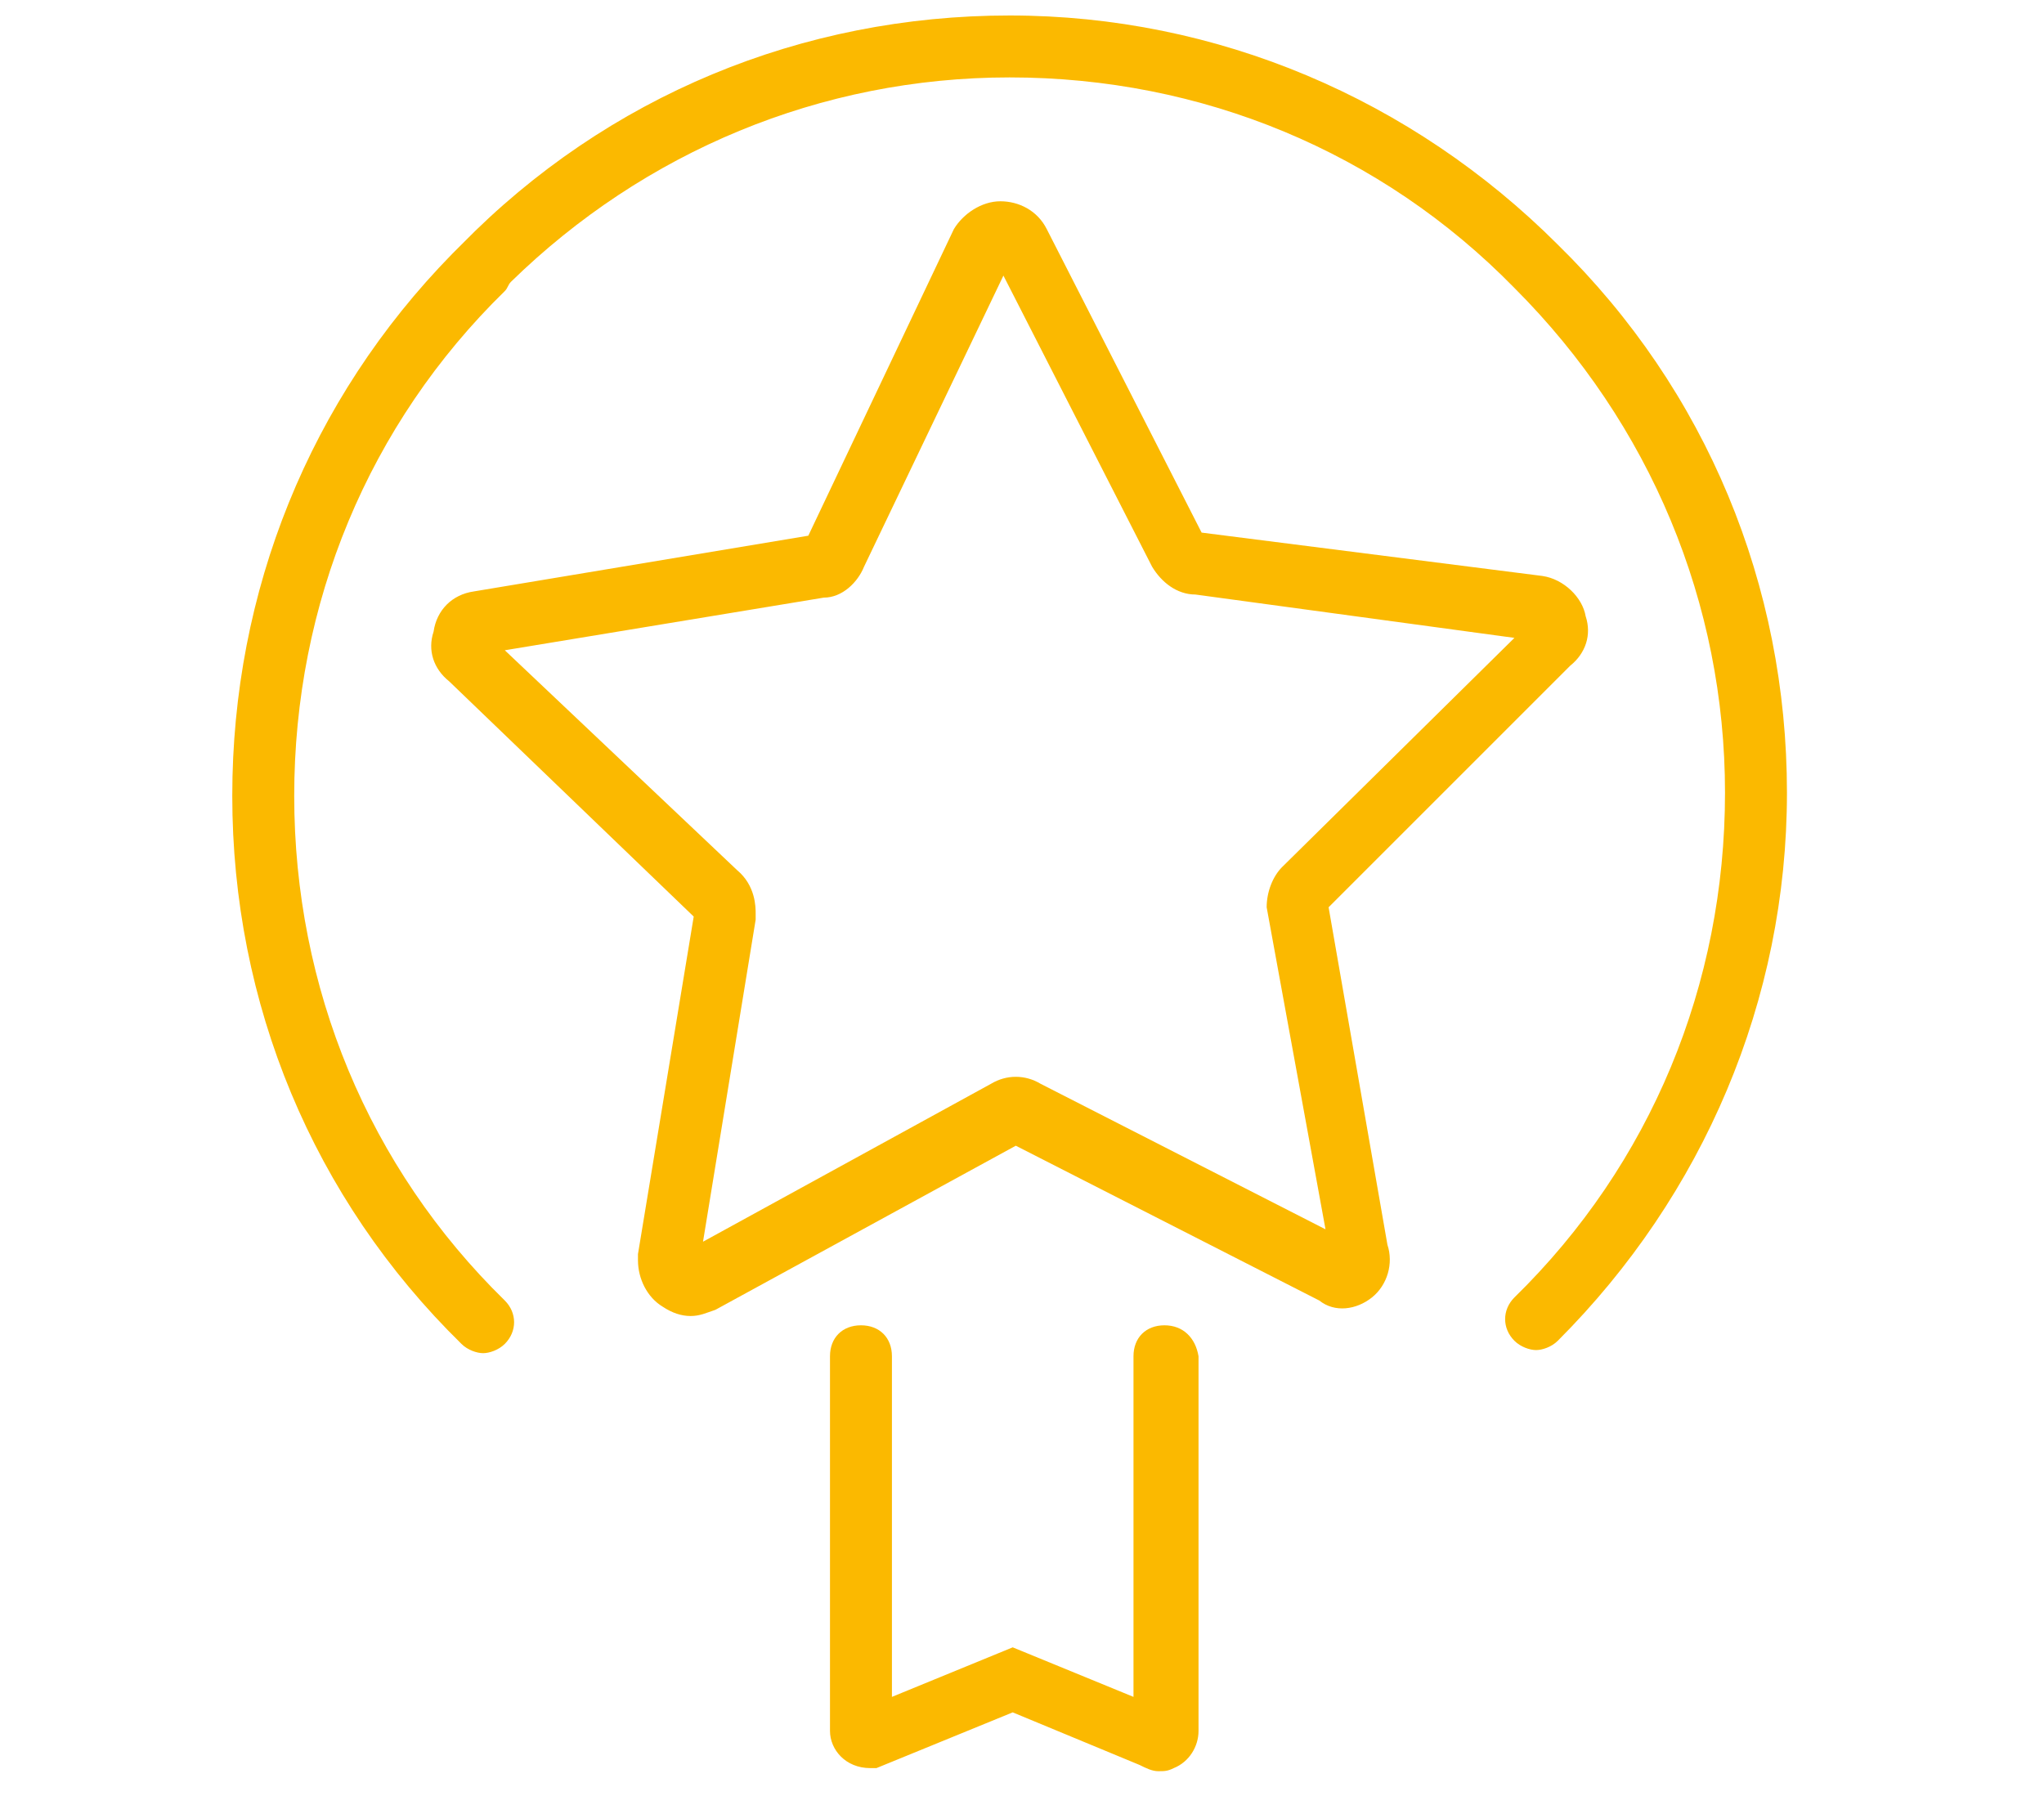 <?xml version="1.0" encoding="utf-8"?>
<!-- Generator: Adobe Illustrator 25.2.3, SVG Export Plug-In . SVG Version: 6.00 Build 0)  -->
<svg version="1.1" id="Calque_9_-_copie" xmlns="http://www.w3.org/2000/svg" xmlns:xlink="http://www.w3.org/1999/xlink" x="0px"
	 y="0px" width="66px" height="58px" viewBox="0 0 66 58" style="enable-background:new 0 0 66 58;" xml:space="preserve">
<style type="text/css">
	.st0{display:none;}
	.st1{display:inline;}
	.st2{fill:#4C5159;}
	.st3{fill:#FBB900;}
</style>
<g id="XMLID_1055_" class="st0">
	<g id="XMLID_1078_" class="st1">
		<g id="XMLID_1080_">
			<path class="st2" d="M35.6,35.9h-2V8.6l-2.4-3.9l-2.5,3.9v27.2h-2V8l3.4-5.3C30.3,2.3,30.8,2,31.2,2c0.5,0,1,0.3,1.2,0.7l3.2,5.2
				C35.6,7.9,35.6,35.9,35.6,35.9z M30.6,3.8C30.6,3.8,30.7,3.9,30.6,3.8L30.6,3.8z"/>
		</g>
		<g id="XMLID_1079_">
			<rect x="27.3" y="8.6" class="st2" width="7.6" height="2"/>
		</g>
	</g>
	<g id="XMLID_1073_" class="st1">
		<g id="XMLID_1077_">
			<polygon class="st2" points="22.2,35.8 20.2,35.8 20.2,11.2 18,8.7 15.9,11.2 15.9,35.8 13.9,35.8 13.9,10.4 18,5.7 22.2,10.4 
							"/>
		</g>
		<g id="XMLID_1076_">
			<rect x="17" y="4.3" class="st2" width="2" height="4"/>
		</g>
		<g id="XMLID_1075_">
			<rect x="14.8" y="31.7" class="st2" width="6.5" height="2"/>
		</g>
		<g id="XMLID_1074_">
			<rect x="14.8" y="14.5" class="st2" width="6.5" height="2"/>
		</g>
	</g>
	<g id="XMLID_1062_" class="st1">
		<g id="XMLID_1072_">
			<path class="st2" d="M60.2,49.1H7.7c-0.7,0-1.2-0.6-1.2-1.2v-9.5c0-0.7,0.6-1.2,1.2-1.2h52.4c0.7,0,1.2,0.6,1.2,1.2v9.5
				C61.4,48.6,60.8,49.1,60.2,49.1z M8.5,47.1h50.9v-8H8.5V47.1z"/>
		</g>
		<g id="XMLID_1071_">
			<rect x="11.5" y="38.2" class="st2" width="2" height="4.1"/>
		</g>
		<g id="XMLID_1070_">
			<rect x="16.8" y="38.2" class="st2" width="2" height="4.1"/>
		</g>
		<g id="XMLID_1069_">
			<rect x="22.2" y="38.2" class="st2" width="2" height="4.1"/>
		</g>
		<g id="XMLID_1068_">
			<rect x="27.5" y="38.2" class="st2" width="2" height="4.1"/>
		</g>
		<g id="XMLID_1067_">
			<rect x="32.7" y="38.2" class="st2" width="2" height="4.1"/>
		</g>
		<g id="XMLID_1066_">
			<rect x="38" y="38.2" class="st2" width="2" height="4.1"/>
		</g>
		<g id="XMLID_1065_">
			<rect x="43.3" y="38.2" class="st2" width="2" height="4.1"/>
		</g>
		<g id="XMLID_1064_">
			<rect x="48.5" y="38.2" class="st2" width="2" height="4.1"/>
		</g>
		<g id="XMLID_1063_">
			<rect x="53.8" y="38.2" class="st2" width="2" height="4.1"/>
		</g>
	</g>
	<g id="XMLID_1056_" class="st1">
		<g id="XMLID_1061_">
			<rect x="45.9" y="3.7" class="st2" width="2" height="9.8"/>
		</g>
		<g id="XMLID_1060_">
			<path class="st2" d="M46.9,17.4c-1.4,0-2.5-1.1-2.5-2.5s1.1-2.5,2.5-2.5s2.5,1.1,2.5,2.5S48.3,17.4,46.9,17.4z M46.9,14.5
				c-0.3,0-0.5,0.2-0.5,0.5s0.2,0.5,0.5,0.5s0.5-0.2,0.5-0.5S47.2,14.5,46.9,14.5z"/>
		</g>
		<g id="XMLID_1059_">
			<path class="st2" d="M53.3,35.8h-2V23h-8.8v12.8h-2V22.2c0-0.7,0.6-1.2,1.2-1.2H52c0.7,0,1.2,0.6,1.2,1.2L53.3,35.8L53.3,35.8z"
				/>
		</g>
		<g id="XMLID_1058_">
			<path class="st2" d="M42,22.1l-2.3-10.9l0.3-0.4c2.7-3.1,3.8-7.6,3.8-7.6L44,2.4h2.4v2h-0.8c-0.4,1.5-1.6,4.7-3.7,7.3l2.1,9.9
				L42,22.1z"/>
		</g>
		<g id="XMLID_1057_">
			<path class="st2" d="M52,22.1l-2-0.4l2-10c-2.1-2.7-3.3-5.9-3.7-7.3h-0.8v-2h2.4l0.2,0.8c0,0,1.1,4.5,3.8,7.6l0.3,0.4L52,22.1z"
				/>
		</g>
	</g>
</g>
<g id="XMLID_1046_" class="st0">
	<g id="XMLID_1054_" class="st1">
		<path class="st2" d="M37.6,52.3h-7.3v-5h7.3C37.6,47.3,37.6,52.3,37.6,52.3z M32.4,50.3h3.3v-1h-3.3V50.3z"/>
	</g>
	<g id="XMLID_1047_" class="st1">
		<g id="XMLID_1053_">
			<path class="st2" d="M42.9,49.2H25L23.5,46v-8.3h20.8V46L42.9,49.2z M26.3,47.2h15.3l0.8-1.7v-5.8H25.5v5.8L26.3,47.2z"/>
		</g>
		<g id="XMLID_1052_">
			<path class="st2" d="M42.1,39.8H25.8V36c-3.8-2.7-6.1-7-6.1-11.7C19.7,16.4,26.1,10,34,10s14.3,6.4,14.3,14.3
				c0,4.6-2.3,9-6.3,11.7L42.1,39.8L42.1,39.8z M27.8,37.8h12.3v-2.9l0.5-0.3c3.6-2.4,5.8-6.2,5.8-10.4c0-6.8-5.5-12.3-12.3-12.3
				s-12.3,5.5-12.3,12.3c0,4.2,2.1,8.1,5.6,10.4l0.5,0.3L27.8,37.8L27.8,37.8z"/>
		</g>
		<g id="XMLID_1051_">
			<rect x="24.5" y="42.4" class="st2" width="8.2" height="2"/>
		</g>
		<g id="XMLID_1050_">
			<polygon class="st2" points="31.9,29 27.2,24.3 28.6,22.9 31.9,26.2 39.3,18.8 40.7,20.3 			"/>
		</g>
		<g id="XMLID_1048_">
			<g id="XMLID_1049_">
				<path class="st2" d="M18.5,45.1l-4.9-4.9l5.2-6.9c-0.7-1.3-1.2-2.6-1.6-4L8.6,28v-7l8.5-1.3c0.3-1.3,0.9-2.6,1.6-4L13.6,9
					l4.8-5.2L25.3,9c1.2-0.7,2.5-1.2,3.9-1.6l1.3-8.5h7l1.3,8.5c1.4,0.4,2.8,1,4,1.6l6.7-5.2l4.9,4.9l-5.2,6.9
					c0.7,1.3,1.2,2.6,1.6,4l8.5,1.3v7l-8.5,1.3c-0.3,1.3-0.9,2.6-1.6,4l5.2,6.9l-4.9,4.7L45.8,42l1.2-1.6l2.3,1.7l2.5-2.5L46.9,33
					l0.4-0.6c1-1.6,1.6-3.1,1.9-4.6l0.1-0.7l8.1-1.2v-3.5l-8.1-1.2l-0.2-0.6c-0.4-1.6-1-3.1-1.9-4.7l-0.3-0.6l4.9-6.6l-2.5-2.5
					l-6.6,4.9L42.2,11c-1.3-0.8-2.9-1.5-4.6-1.9L37,8.9l-1.2-8.1h-3.5l-1.2,8.1l-0.6,0.2c-1.6,0.4-3.1,1-4.5,1.9l-0.6,0.4l-6.5-4.9
					l-2.7,2.6l5,6.6l-0.4,0.6c-1,1.6-1.6,3.1-1.9,4.6l-0.1,0.7l-8.1,1.2v3.5l8.1,1.2l0.2,0.6c0.4,1.6,1,3.1,1.9,4.7l0.3,0.6l-5,6.6
					l2.5,2.5l2.3-1.7l1.2,1.6L18.5,45.1z"/>
			</g>
		</g>
	</g>
</g>
<g id="XMLID_1029_" class="st0">
	<g id="XMLID_1040_" class="st1">
		<g id="XMLID_1045_">
			<rect x="32.9" y="14.1" class="st2" width="2" height="13.9"/>
		</g>
		<g id="XMLID_1044_">
			<path class="st2" d="M33.9,33.1c-1.7,0-3.1-1.4-3.1-3.1s1.4-3.1,3.1-3.1c1.7,0,3.1,1.4,3.1,3.1S35.7,33.1,33.9,33.1z M33.9,28.8
				c-0.6,0-1.1,0.5-1.1,1.1s0.5,1.1,1.1,1.1c0.6,0,1.1-0.5,1.1-1.1S34.6,28.8,33.9,28.8z"/>
		</g>
		<g id="XMLID_1043_">
			<path class="st2" d="M42.6,49.4h-2V41H27.3v8.4h-2v-9.1c0-0.8,0.6-1.3,1.3-1.3h14.6c0.8,0,1.3,0.6,1.3,1.3v9.1H42.6z"/>
		</g>
		<g id="XMLID_1042_">
			<path class="st2" d="M40.4,40.2l-2-0.4l3.1-14.4c-3.2-3.9-4.9-8.8-5.4-10.7h-1.5v-2h3l0.2,0.8c0,0.1,1.6,6.5,5.5,11l0.3,0.4
				L40.4,40.2z"/>
		</g>
		<g id="XMLID_1041_">
			<path class="st2" d="M27.3,40.1l-3.1-15.4l0.3-0.4c3.9-4.5,5.5-10.9,5.5-11l0.2-0.8h3v2h-1.5c-0.5,1.9-2.2,6.8-5.4,10.7l2.9,14.4
				L27.3,40.1z"/>
		</g>
	</g>
	<g id="XMLID_1030_" class="st1">
		<g id="XMLID_1039_">
			<path class="st2" d="M38,8.2h-7.4V0.8H38V8.2z M32.6,6.2H36V2.8h-3.4V6.2z"/>
		</g>
		<g id="XMLID_1038_">
			<path class="st2" d="M20.6,23.6h-7.4v-7.4h7.4V23.6z M15.2,21.6h3.4v-3.4h-3.4V21.6z"/>
		</g>
		<g id="XMLID_1037_">
			<path class="st2" d="M17.9,17.2h-2c0-7.5,6.1-13.7,13.7-13.7h2v2h-2C23.1,5.5,17.9,10.8,17.9,17.2z"/>
		</g>
		<g id="XMLID_1036_">
			<path class="st2" d="M54.6,23.6h-7.4v-7.4h7.4V23.6z M49.2,21.6h3.4v-3.4h-3.4V21.6z"/>
		</g>
		<g id="XMLID_1035_">
			<path class="st2" d="M51.9,17.2h-2c0-6.4-5.2-11.7-11.7-11.7h-2v-2h2C45.7,3.5,51.9,9.7,51.9,17.2z"/>
		</g>
		<g id="XMLID_1034_">
			<rect x="37" y="3.5" class="st2" width="17.9" height="2"/>
		</g>
		<g id="XMLID_1033_">
			<rect x="13" y="3.5" class="st2" width="17.9" height="2"/>
		</g>
		<g id="XMLID_1032_">
			<path class="st2" d="M57,7.7c-1.7,0-3.1-1.4-3.1-3.1s1.4-3.1,3.1-3.1c1.7,0,3.1,1.4,3.1,3.1S58.8,7.7,57,7.7z M57,3.4
				c-0.6,0-1.1,0.5-1.1,1.1s0.5,1.1,1.1,1.1s1.1-0.5,1.1-1.1C58.2,3.9,57.7,3.4,57,3.4z"/>
		</g>
		<g id="XMLID_1031_">
			<path class="st2" d="M10.9,7.7c-1.7,0-3.1-1.4-3.1-3.1s1.4-3.1,3.1-3.1S14,2.9,14,4.6S12.6,7.7,10.9,7.7z M10.9,3.4
				c-0.6,0-1.1,0.5-1.1,1.1s0.5,1.1,1.1,1.1c0.6,0,1.1-0.5,1.1-1.1S11.5,3.4,10.9,3.4z"/>
		</g>
	</g>
</g>
<g id="XMLID_1018_" class="st0">
	<g id="XMLID_1020_" class="st1">
		<g id="XMLID_1028_">
			<path class="st2" d="M34.1,15.4c-2.8,0-5-2.3-5-5c0-2.8,2.3-5,5-5c2.8,0,5,2.3,5,5S36.8,15.4,34.1,15.4z M34.1,7.3
				c-1.7,0-3,1.4-3,3c0,1.7,1.4,3,3,3c1.7,0,3-1.4,3-3S35.7,7.3,34.1,7.3z"/>
		</g>
		<g id="XMLID_1027_">
			<path class="st2" d="M36.6,7h-2V1.5h-1.2V7h-2V0.6c0-0.6,0.5-1.1,1.1-1.1h3c0.6,0,1.1,0.5,1.1,1.1V7z"/>
		</g>
		<g id="XMLID_1026_">
			<path class="st2" d="M11.9,51.7c-0.3,0-0.6-0.1-0.9-0.4L10.8,51l-0.6-5.8l19.6-33.9l5.5,3.3l-10,17.3l-2.1,1.5L13,50.9v0.4
				l-0.7,0.3C12.2,51.6,12.1,51.7,11.9,51.7z M12.2,45.7l0.3,2.1L21.7,32l2.1-1.5l8.8-15.2l-2.1-1.2L12.2,45.7z"/>
		</g>
		<g id="XMLID_1025_">
			<path class="st2" d="M56,51.7c-0.1,0-0.3,0-0.4-0.1L55,51.3v-0.4L44.7,33.4l-2.1-1.5l-10-17.3l5.5-3.3l19.6,33.9L57.1,51
				l-0.2,0.2C56.6,51.5,56.3,51.7,56,51.7z M44.1,30.5l2.1,1.5l9.2,15.8l0.2-2.1L37.4,14.1l-2.1,1.2L44.1,30.5z"/>
		</g>
		<g id="XMLID_1024_">
			<rect x="25.4" y="27.4" class="st2" width="17" height="2"/>
		</g>
		<g id="XMLID_1023_">
			<rect x="14.9" y="27.4" class="st2" width="5.4" height="2"/>
		</g>
		<g id="XMLID_1022_">
			<rect x="13.9" y="25.3" class="st2" width="2" height="6.3"/>
		</g>
		<g id="XMLID_1021_">
			<rect x="32.9" y="9.4" class="st2" width="2.6" height="2"/>
		</g>
	</g>
	<g id="XMLID_1019_" class="st1">
		<path class="st2" d="M46.6,40.4h-1.2v-2h1.2V40.4z M43.5,40.4h-2v-2h2V40.4z M39.5,40.4h-2v-2h2V40.4z M35.5,40.4h-2v-2h2V40.4z
			 M31.5,40.4h-2v-2h2V40.4z M27.6,40.4h-2v-2h2V40.4z M23.6,40.4h-2v-2h2V40.4z"/>
	</g>
</g>
<g id="XMLID_1009_" class="st0">
	<g id="XMLID_1017_" class="st1">
		<path class="st2" d="M33.9,29.2c-2,0-3.6-1.6-3.6-3.6s1.6-3.6,3.6-3.6s3.6,1.6,3.6,3.6S35.9,29.2,33.9,29.2z M33.9,24
			c-0.9,0-1.6,0.7-1.6,1.6s0.7,1.6,1.6,1.6c0.9,0,1.6-0.7,1.6-1.6S34.8,24,33.9,24z"/>
	</g>
	<g id="XMLID_1016_" class="st1">
		<path class="st2" d="M33.9,40.9c-8.5,0-15.3-6.9-15.3-15.3s6.9-15.3,15.3-15.3s15.3,6.9,15.3,15.3S42.4,40.9,33.9,40.9z
			 M33.9,12.3c-7.4,0-13.3,6-13.3,13.3c0,7.4,6,13.3,13.3,13.3s13.3-6,13.3-13.3C47.3,18.2,41.3,12.3,33.9,12.3z"/>
	</g>
	<g id="XMLID_1015_" class="st1">
		<path class="st2" d="M33.9,45.9c-11.2,0-20.3-9.1-20.3-20.3S22.7,5.3,33.9,5.3s20.3,9.1,20.3,20.3C54.2,36.8,45.1,45.9,33.9,45.9z
			 M33.9,7.3c-10.1,0-18.3,8.2-18.3,18.3s8.2,18.3,18.3,18.3s18.3-8.2,18.3-18.3S44,7.3,33.9,7.3z"/>
	</g>
	<g id="XMLID_1014_" class="st1">
		<path class="st2" d="M34,50.8L34,50.8c-0.7,0-1.4,0-2.1-0.1l0.2-2c0.6,0,1.2,0.1,1.8,0.1L34,50.8z M36.1,50.7l-0.2-2
			c0.6-0.1,1.3-0.1,1.9-0.2l0.3,2C37.5,50.6,36.8,50.7,36.1,50.7z M29.9,50.5c-0.7-0.1-1.4-0.3-2-0.4l0.5-1.9
			c0.6,0.2,1.2,0.3,1.9,0.4L29.9,50.5z M40.2,50l-0.5-1.9c0.6-0.2,1.2-0.3,1.8-0.6l0.7,1.9C41.5,49.7,40.9,49.9,40.2,50z M25.8,49.5
			c-0.7-0.2-1.3-0.5-1.9-0.8l0.8-1.8c0.6,0.3,1.2,0.5,1.8,0.7L25.8,49.5z M44.1,48.7l-0.8-1.8c0.6-0.3,1.2-0.5,1.7-0.8l1,1.8
			C45.4,48.1,44.8,48.4,44.1,48.7z M22,47.8c-0.6-0.3-1.2-0.7-1.8-1.1l1.1-1.7c0.5,0.3,1.1,0.7,1.6,1L22,47.8z M47.8,46.7L46.7,45
			c0.5-0.3,1.1-0.7,1.6-1.1l1.2,1.6C48.9,45.9,48.4,46.3,47.8,46.7z M18.5,45.6c-0.5-0.4-1.1-0.9-1.6-1.3l1.3-1.5
			c0.5,0.4,1,0.8,1.5,1.2L18.5,45.6z M51.1,44.1l-1.4-1.5c0.5-0.4,0.9-0.9,1.4-1.4l1.5,1.4C52.1,43.1,51.6,43.6,51.1,44.1z
			 M15.5,42.7c-0.5-0.5-0.9-1-1.4-1.6l1.6-1.2c0.4,0.5,0.8,1,1.2,1.5L15.5,42.7z M53.9,41l-1.6-1.2c0.4-0.5,0.8-1,1.1-1.6l1.7,1.1
			C54.7,39.9,54.3,40.5,53.9,41z M12.9,39.5c-0.4-0.6-0.7-1.2-1.1-1.8l1.8-1c0.3,0.6,0.6,1.1,1,1.6L12.9,39.5z M56.1,37.6l-1.8-0.9
			c0.3-0.6,0.6-1.1,0.8-1.7l1.8,0.8C56.8,36.3,56.5,36.9,56.1,37.6z M10.9,35.8c-0.3-0.6-0.5-1.3-0.8-1.9l1.9-0.7
			c0.2,0.6,0.5,1.2,0.7,1.8L10.9,35.8z M57.8,33.7l-1.9-0.6c0.2-0.6,0.4-1.2,0.5-1.8l1.9,0.5C58.2,32.4,58,33.1,57.8,33.7z
			 M9.5,31.9c-0.2-0.7-0.3-1.4-0.4-2l2-0.3c0.1,0.6,0.2,1.3,0.4,1.9L9.5,31.9z M58.8,29.7l-2-0.3c0.1-0.6,0.2-1.3,0.2-1.9l2,0.2
			C59,28.3,58.9,29,58.8,29.7z M8.8,27.8c-0.1-0.7-0.1-1.4-0.1-2.1h2c0,0.6,0,1.3,0.1,1.9L8.8,27.8z M57.2,25.6c0-0.6,0-1.3-0.1-1.9
			l2-0.2c0.1,0.7,0.1,1.4,0.1,2.1H57.2z M10.8,23.8l-2-0.2c0.1-0.7,0.1-1.4,0.2-2.1l2,0.3C10.9,22.5,10.9,23.2,10.8,23.8z
			 M56.8,21.7c-0.1-0.6-0.2-1.3-0.4-1.9l1.9-0.5c0.2,0.7,0.3,1.4,0.4,2L56.8,21.7z M11.4,20l-1.9-0.5c0.2-0.7,0.4-1.3,0.6-2l1.9,0.6
			C11.7,18.8,11.6,19.4,11.4,20z M55.9,18c-0.2-0.6-0.4-1.2-0.7-1.8l1.8-0.8c0.3,0.6,0.5,1.3,0.8,1.9L55.9,18z M12.6,16.4l-1.8-0.8
			c0.3-0.6,0.6-1.3,0.9-1.9l1.8,1C13.2,15.2,12.9,15.8,12.6,16.4z M54.4,14.5c-0.3-0.6-0.6-1.1-1-1.6l1.7-1.1
			c0.4,0.6,0.7,1.2,1.1,1.8L54.4,14.5z M14.4,13l-1.7-1.1c0.4-0.6,0.8-1.2,1.2-1.7l1.6,1.2C15.2,11.9,14.8,12.5,14.4,13z M52.3,11.3
			c-0.4-0.5-0.8-1-1.2-1.5l1.4-1.3c0.5,0.5,0.9,1,1.3,1.6L52.3,11.3z M16.8,10l-1.5-1.4c0.5-0.5,1-1,1.5-1.5l1.4,1.5
			C17.7,9,17.2,9.5,16.8,10z M49.7,8.5c-0.5-0.4-1-0.8-1.5-1.2l1.2-1.6C50,6.1,50.5,6.6,51,7L49.7,8.5z M19.6,7.4l-1.2-1.6
			C18.9,5.4,19.5,5,20,4.6l1.1,1.7C20.6,6.6,20.1,7,19.6,7.4z M46.6,6.2c-0.5-0.3-1.1-0.7-1.6-1l1-1.8c0.6,0.3,1.2,0.7,1.8,1.1
			L46.6,6.2z M22.8,5.2l-1-1.8c0.6-0.3,1.2-0.6,1.9-0.9l0.8,1.9C23.9,4.7,23.3,4.9,22.8,5.2z M43.3,4.3c-0.6-0.3-1.2-0.5-1.8-0.7
			l0.6-1.9c0.6,0.2,1.3,0.5,1.9,0.8L43.3,4.3z M26.3,3.7l-0.7-1.9c0.7-0.2,1.3-0.4,2-0.6l0.5,1.9C27.5,3.3,26.9,3.5,26.3,3.7z
			 M39.6,3.1c-0.6-0.2-1.3-0.3-1.9-0.4l0.3-2c0.7,0.1,1.4,0.3,2,0.4L39.6,3.1z M30,2.7l-0.3-2c0.7-0.1,1.4-0.2,2.1-0.3l0.2,2
			C31.2,2.5,30.6,2.6,30,2.7z M35.9,2.5c-0.6-0.1-1.3-0.1-1.9-0.1h-0.2v-2h0.1l0,0c0.7,0,1.4,0,2.1,0.1L35.9,2.5z"/>
	</g>
	<g id="XMLID_1013_" class="st1">
		<polygon class="st2" points="32.4,39.4 30.4,39.4 30.4,28.1 23.6,35.4 22.1,34 32.4,23.1 		"/>
	</g>
	<g id="XMLID_1012_" class="st1">
		<polygon class="st2" points="20.2,24.1 20.2,22.1 31.4,22 24.1,15.4 25.4,13.9 36.5,24 		"/>
	</g>
	<g id="XMLID_1011_" class="st1">
		<polygon class="st2" points="35.6,28.2 35.3,11.8 37.3,11.8 37.5,23 44.1,15.6 45.6,17 		"/>
	</g>
	<g id="XMLID_1010_" class="st1">
		<polygon class="st2" points="42.7,37.1 31.5,27.3 47.7,26.7 47.8,28.7 36.6,29.1 44,35.6 		"/>
	</g>
</g>
<g id="XMLID_992_" class="st0">
	<g id="XMLID_1008_" class="st1">
		<path class="st2" d="M33.7,36.8c-1.5,0-2.7-1.2-2.7-2.7s1.2-2.7,2.7-2.7s2.7,1.2,2.7,2.7S35.2,36.8,33.7,36.8z M33.7,33.4
			c-0.4,0-0.7,0.3-0.7,0.7s0.3,0.7,0.7,0.7s0.7-0.3,0.7-0.7S34.1,33.4,33.7,33.4z"/>
	</g>
	<g id="XMLID_1007_" class="st1">
		<path class="st2" d="M33.7,42.6c-4.7,0-8.5-3.8-8.5-8.5s3.8-8.5,8.5-8.5s8.5,3.8,8.5,8.5S38.4,42.6,33.7,42.6z M33.7,27.6
			c-3.6,0-6.5,2.9-6.5,6.5s2.9,6.5,6.5,6.5s6.5-2.9,6.5-6.5S37.3,27.6,33.7,27.6z"/>
	</g>
	<g id="XMLID_1006_" class="st1">
		<path class="st2" d="M33.7,45.9c-6.5,0-11.8-5.3-11.8-11.8s5.3-11.8,11.8-11.8s11.8,5.3,11.8,11.8S40.2,45.9,33.7,45.9z
			 M33.7,24.4c-5.4,0-9.8,4.4-9.8,9.8s4.4,9.8,9.8,9.8s9.8-4.4,9.8-9.8S39.1,24.4,33.7,24.4z"/>
	</g>
	<g id="XMLID_1005_" class="st1">
		<path class="st2" d="M43.1,50.2H24.4l-2.4-15l2.3-20.8c0-0.6,0.6-1.1,1.2-1.1h16.6c0.6,0,1.2,0.5,1.2,1.1l2.2,20.9L43.1,50.2z
			 M26.1,48.2h15.3l2.1-13l-2.2-19.9H26.1l-2.2,19.9L26.1,48.2z"/>
	</g>
	<g id="XMLID_1004_" class="st1">
		<path class="st2" d="M57.5,50.1H10c-0.8,0-1.3-0.6-1.3-1.3v-28c0-0.8,0.6-1.3,1.3-1.3h11v2H10.6v26.7h46.2V21.4H46.1v-2h11.4
			c0.8,0,1.3,0.6,1.3,1.3v28C58.8,49.6,58.3,50.1,57.5,50.1z"/>
	</g>
	<g id="XMLID_1003_" class="st1">
		<rect x="24.3" y="17.2" class="st2" width="18.5" height="2"/>
	</g>
	<g id="XMLID_1002_" class="st1">
		<rect x="14.2" y="24.7" class="st2" width="2.7" height="2"/>
	</g>
	<g id="XMLID_1001_" class="st1">
		<rect x="9.6" y="41.4" class="st2" width="11.8" height="2"/>
	</g>
	<g id="XMLID_1000_" class="st1">
		<rect x="45.7" y="41.4" class="st2" width="12.7" height="2"/>
	</g>
	<g id="XMLID_999_" class="st1">
		<rect x="11.2" y="17.2" class="st2" width="6.7" height="2"/>
	</g>
	<g id="XMLID_998_" class="st1">
		<path class="st2" d="M55.5,20.4h-2V18h-3.8v2.4h-2v-3.1c0-0.7,0.6-1.2,1.2-1.2h5.4c0.7,0,1.2,0.6,1.2,1.2
			C55.5,17.3,55.5,20.4,55.5,20.4z"/>
	</g>
	<g id="XMLID_997_" class="st1">
		<rect x="32.9" y="3.1" class="st2" width="2" height="3.5"/>
	</g>
	<g id="XMLID_996_" class="st1">
		<rect x="37.7" y="4" transform="matrix(0.498 -0.867 0.867 0.498 16.378 38.226)" class="st2" width="7" height="2"/>
	</g>
	<g id="XMLID_995_" class="st1">
		<rect x="43.3" y="10" transform="matrix(0.857 -0.515 0.515 0.857 0.782 24.849)" class="st2" width="3.9" height="2"/>
	</g>
	<g id="XMLID_994_" class="st1">
		<rect x="21.9" y="9.5" transform="matrix(0.5 -0.866 0.866 0.5 1.78 25.4)" class="st2" width="2" height="3.4"/>
	</g>
	<g id="XMLID_993_" class="st1">
		<rect x="25.7" y="1.5" transform="matrix(0.867 -0.498 0.498 0.867 1.054 13.965)" class="st2" width="2" height="7"/>
	</g>
</g>
<g id="XMLID_972_" class="st0">
	<g id="XMLID_981_" class="st1">
		<g id="XMLID_991_">
			<path class="st2" d="M18.7,49.8h-8.3c-0.7,0-1.2-0.6-1.2-1.2v-46c0-0.7,0.6-1.2,1.2-1.2h8.3c0.7,0,1.2,0.6,1.2,1.2v45.9
				C19.9,49.2,19.4,49.8,18.7,49.8z M11.2,47.8h6.7V3.4h-6.7V47.8z"/>
		</g>
		<g id="XMLID_990_">
			<rect x="10.2" y="5.9" class="st2" width="3.6" height="2"/>
		</g>
		<g id="XMLID_989_">
			<rect x="10.2" y="10.5" class="st2" width="3.6" height="2"/>
		</g>
		<g id="XMLID_988_">
			<rect x="10.2" y="15.1" class="st2" width="3.6" height="2"/>
		</g>
		<g id="XMLID_987_">
			<rect x="10.2" y="19.8" class="st2" width="3.6" height="2"/>
		</g>
		<g id="XMLID_986_">
			<rect x="10.2" y="24.4" class="st2" width="3.6" height="2"/>
		</g>
		<g id="XMLID_985_">
			<rect x="10.2" y="29.1" class="st2" width="3.6" height="2"/>
		</g>
		<g id="XMLID_984_">
			<rect x="10.2" y="33.7" class="st2" width="3.6" height="2"/>
		</g>
		<g id="XMLID_983_">
			<rect x="10.2" y="38.3" class="st2" width="3.6" height="2"/>
		</g>
		<g id="XMLID_982_">
			<rect x="10.2" y="43" class="st2" width="3.6" height="2"/>
		</g>
	</g>
	<g id="XMLID_973_" class="st1">
		<g id="XMLID_978_">
			<g id="XMLID_980_">
				<path class="st2" d="M23.6,43.4h-2.2v-2h0.5l0.6-4.3l0.6-0.2c0.9-0.2,1.7-0.5,2.4-1l0.6-0.4l3.4,2.6l0.8-0.8L27.8,34l0.3-0.6
					c0.4-0.6,0.8-1.5,1-2.4l0.1-0.7l4.3-0.6v-1.1L29.2,28L29,27.4c-0.2-0.9-0.5-1.7-1-2.4l-0.4-0.6l2.6-3.4l-0.8-0.8L26,23l-0.6-0.3
					c-0.6-0.4-1.5-0.8-2.4-1l-0.5-0.3l-0.6-4.3h-0.6v-2h2.3l0.7,4.7c0.6,0.2,1.2,0.5,1.7,0.7l3.8-3.1l3.3,3.3l-2.8,3.8
					c0.3,0.5,0.5,1.1,0.7,1.7l4.7,0.7v4.5L31,32.1c-0.2,0.6-0.5,1.2-0.7,1.7l2.8,3.8l-3.2,3.2L26,38c-0.5,0.3-1.1,0.5-1.7,0.7
					L23.6,43.4z"/>
			</g>
			<g id="XMLID_979_">
				<path class="st2" d="M21.4,34.3v-2c1.7,0,3-1.3,3-3s-1.3-3-3-3v-2c2.8,0,5,2.3,5,5C26.4,32.1,24.2,34.3,21.4,34.3z"/>
			</g>
		</g>
		<g id="XMLID_977_">
			<path class="st2" d="M58.7,45h-2c0-0.9-0.3-1.5-0.8-2c-1.5-1.2-4.6-1-5.6-0.8l-1.2,0.2V1.8h4.8c2.7,0,4.8,2.1,4.8,4.8V45z
				 M52.1,40c1.4,0,3.2,0.2,4.6,1.1V6.7c0-1.6-1.2-2.8-2.8-2.8h-2.8v36.2C51.4,40,51.7,40,52.1,40z"/>
		</g>
		<g id="XMLID_976_">
			<rect x="21.4" y="7.6" class="st2" width="25.2" height="2"/>
		</g>
		<g id="XMLID_975_">
			<path class="st2" d="M53.3,49.8H21.4v-2h31.9c1.8,0,3.3-1.5,3.3-3.3v-6.1h2v6.1C58.6,47.4,56.2,49.8,53.3,49.8z"/>
		</g>
		<g id="XMLID_974_">
			<path class="st2" d="M35.1,42.8l-1.4-1.4c0.2-0.1,0.3-0.3,0.5-0.5l1.4,1.4C35.4,42.5,35.3,42.6,35.1,42.8z M37,40.7l-1.6-1.2
				c0.4-0.5,0.7-1,1-1.6l1.7,1C37.8,39.5,37.4,40.1,37,40.7z M39.1,37l-1.8-0.8c0.3-0.6,0.5-1.2,0.7-1.8l1.9,0.6
				C39.7,35.7,39.4,36.4,39.1,37z M40.4,33l-2-0.4c0.1-0.6,0.2-1.2,0.3-1.9l2,0.2C40.6,31.6,40.5,32.3,40.4,33z M38.8,28.9
				c0-0.6-0.1-1.3-0.1-1.9l2-0.3c0.1,0.7,0.1,1.4,0.2,2.1L38.8,28.9z M38.3,25.1c-0.1-0.6-0.3-1.2-0.5-1.8l1.9-0.7
				c0.2,0.7,0.4,1.3,0.6,2L38.3,25.1z M37,21.6c-0.3-0.6-0.6-1.1-0.9-1.6l1.7-1.1c0.4,0.6,0.7,1.2,1,1.8L37,21.6z M35,18.4
				c-0.4-0.5-0.8-1-1.3-1.4l1.4-1.4c0.5,0.5,1,1,1.4,1.6L35,18.4z"/>
		</g>
	</g>
</g>
<g id="XMLID_956_" class="st0">
	<g id="XMLID_971_" class="st1">
		<path class="st2" d="M45.7,43.6H12.4c-0.7,0-1.2-0.6-1.2-1.2V23c0-0.7,0.6-1.2,1.2-1.2h33.2c0.7,0,1.2,0.6,1.2,1.2v19.2
			c0.1,0.2,0.1,0.5,0,0.7C46.6,43.3,46.2,43.6,45.7,43.6z M13.2,41.6h31.6V23.8H13.2V41.6z"/>
	</g>
	<g id="XMLID_970_" class="st1">
		<path class="st2" d="M38.9,35.5H25.4c-0.7,0-1.2-0.6-1.2-1.2v-7.7c0-0.7,0.6-1.2,1.2-1.2h13.4c0.7,0,1.2,0.6,1.2,1.2v7.7
			C40.1,34.9,39.5,35.5,38.9,35.5z M26.2,33.5h11.9v-6.2H26.2V33.5z"/>
	</g>
	<g id="XMLID_969_" class="st1">
		<path class="st2" d="M41.3,48.9H16.8c-0.7,0-1.2-0.6-1.2-1.2v-5.2h2v4.4h23v-4.4h2v5.2C42.6,48.3,42,48.9,41.3,48.9z"/>
	</g>
	<g id="XMLID_968_" class="st1">
		<path class="st2" d="M18.8,23.7C12.9,23.7,8,18.9,8,12.9S12.9,2.2,18.8,2.2S29.5,7,29.5,13S24.7,23.7,18.8,23.7z M18.8,4.2
			C14,4.2,10,8.1,10,13s3.9,8.8,8.8,8.8s8.7-3.9,8.7-8.8S23.6,4.2,18.8,4.2z"/>
	</g>
	<g id="XMLID_967_" class="st1">
		<path class="st2" d="M40.7,23.7c-5.9,0-10.8-4.8-10.8-10.8S34.7,2.2,40.7,2.2C46.6,2.2,51.4,7,51.4,13S46.6,23.7,40.7,23.7z
			 M40.7,4.2c-4.8,0-8.8,3.9-8.8,8.8s3.9,8.8,8.8,8.8s8.7-3.9,8.7-8.8S45.5,4.2,40.7,4.2z"/>
	</g>
	<g id="XMLID_966_" class="st1">
		<path class="st2" d="M47.8,12.9h-2c0-1.4-0.5-2.7-1.5-3.7S42,7.7,40.6,7.7v-2c1.9,0,3.8,0.8,5.1,2.1C47.1,9.2,47.8,11,47.8,12.9z"
			/>
	</g>
	<g id="XMLID_965_" class="st1">
		<path class="st2" d="M25.6,12.9h-2c0-1.4-0.5-2.7-1.5-3.7s-2.3-1.5-3.7-1.5v-2c1.9,0,3.8,0.8,5.1,2.1C24.9,9.2,25.6,11,25.6,12.9z
			"/>
	</g>
	<g id="XMLID_964_" class="st1">
		<path class="st2" d="M58.6,41.4h-7.2c-0.6,0-1.1-0.5-1.1-1.1V24.8c0-0.6,0.5-1.1,1.1-1.1h7.2c0.6,0,1.1,0.5,1.1,1.1v15.5
			C59.8,40.9,59.2,41.4,58.6,41.4z M52.3,39.4h5.4V25.7h-5.4V39.4z"/>
	</g>
	<g id="XMLID_963_" class="st1">
		<rect x="45.9" y="34.8" class="st2" width="4.6" height="2"/>
	</g>
	<g id="XMLID_962_" class="st1">
		<rect x="45.9" y="28.7" class="st2" width="4.6" height="2"/>
	</g>
	<g id="XMLID_961_" class="st1">
		<rect x="53.2" y="27.1" class="st2" width="3.7" height="2"/>
	</g>
	<g id="XMLID_960_" class="st1">
		<rect x="53.1" y="31.5" class="st2" width="3.7" height="2"/>
	</g>
	<g id="XMLID_959_" class="st1">
		<rect x="53" y="35.9" class="st2" width="3.7" height="2"/>
	</g>
	<g id="XMLID_958_" class="st1">
		<rect x="23.2" y="37.6" class="st2" width="9.4" height="2"/>
	</g>
	<g id="XMLID_957_" class="st1">
		<rect x="16.9" y="37.6" class="st2" width="4.1" height="2"/>
	</g>
</g>
<g id="XMLID_943_" class="st0">
	<g id="XMLID_955_" class="st1">
		<rect x="51.7" y="49.6" class="st2" width="3.2" height="2"/>
	</g>
	<g id="XMLID_954_" class="st1">
		<rect x="13" y="49.6" class="st2" width="36.4" height="2"/>
	</g>
	<g id="XMLID_946_" class="st1">
		<g id="XMLID_953_">
			<path class="st2" d="M43,31.6H24.9c-0.7,0-1.2-0.6-1.2-1.2v-3.9c0-0.7,0.6-1.2,1.2-1.2h18.2c0.7,0,1.2,0.6,1.2,1.2v3.9
				C44.2,31.1,43.7,31.6,43,31.6z M25.6,29.6h16.6v-2.4H25.6V29.6z"/>
		</g>
		<g id="XMLID_952_">
			<path class="st2" d="M42.1,23.7h-2v-7.2H27.8v7.2h-2v-7.8c0-0.8,0.6-1.3,1.3-1.3h13.7c0.8,0,1.3,0.6,1.3,1.3V23.7z"/>
		</g>
		<g id="XMLID_951_">
			<path class="st2" d="M40.3,15.8h-2c0-2.4-2-4.4-4.4-4.4c-2.4,0-4.4,2-4.4,4.4h-2c0-3.5,2.9-6.4,6.4-6.4S40.3,12.3,40.3,15.8z"/>
		</g>
		<g id="XMLID_950_">
			<rect x="16.2" y="39.9" transform="matrix(0.125 -0.992 0.992 0.125 -17.734 61.69)" class="st2" width="19.8" height="2"/>
		</g>
		<g id="XMLID_949_">
			<rect x="40.9" y="31" transform="matrix(0.992 -0.125 0.125 0.992 -4.773 5.544)" class="st2" width="2" height="19.8"/>
		</g>
		<g id="XMLID_948_">
			
				<rect x="23.9" y="34.7" transform="matrix(0.707 -0.707 0.707 0.707 -16.207 32.336)" class="st2" width="14.1" height="2"/>
		</g>
		<g id="XMLID_947_">
			
				<rect x="29.1" y="44.4" transform="matrix(0.707 -0.707 0.707 0.707 -21.426 39.088)" class="st2" width="14.7" height="2"/>
		</g>
	</g>
	<g id="XMLID_945_" class="st1">
		<path class="st2" d="M18.9,35.9c-0.5-0.5-1-1-1.4-1.6L19,33c0.4,0.5,0.8,1,1.3,1.4L18.9,35.9z M50.2,34.5l-1.5-1.3
			c0.4-0.5,0.8-1,1.2-1.5l1.6,1.1C51.1,33.5,50.6,34,50.2,34.5z M16.2,32.7c-0.4-0.6-0.7-1.2-1.1-1.8l1.8-0.9c0.3,0.6,0.6,1.1,1,1.6
			L16.2,32.7z M52.6,31.1l-1.7-1c0.3-0.5,0.6-1.1,0.8-1.7l1.8,0.8C53.2,29.9,52.9,30.5,52.6,31.1z M14.3,29c-0.3-0.6-0.5-1.3-0.7-2
			l1.9-0.5c0.2,0.6,0.4,1.2,0.6,1.8L14.3,29z M54.2,27.3l-1.9-0.6c0.2-0.6,0.4-1.2,0.5-1.8l2,0.4C54.6,25.9,54.4,26.6,54.2,27.3z
			 M13.1,25c-0.1-0.7-0.2-1.4-0.3-2.1l2-0.2c0.1,0.6,0.1,1.3,0.3,1.9L13.1,25z M55.1,23.2l-2-0.2c0.1-0.6,0.1-1.3,0.1-1.9h2
			C55.2,21.8,55.2,22.5,55.1,23.2z M14.7,20.8h-2c0-0.7,0-1.4,0.1-2.1l2,0.2C14.7,19.6,14.7,20.2,14.7,20.8z M53.2,19.1
			c-0.1-0.6-0.1-1.3-0.3-1.9l2-0.4c0.1,0.7,0.2,1.4,0.3,2.1L53.2,19.1z M15,17.1l-2-0.4c0.1-0.7,0.3-1.4,0.5-2l2,0.5
			C15.3,15.8,15.2,16.4,15,17.1z M52.5,15.4c-0.2-0.6-0.4-1.2-0.6-1.8l1.9-0.7c0.3,0.6,0.5,1.3,0.7,2L52.5,15.4z M16.2,13.4
			l-1.8-0.8c0.3-0.6,0.6-1.3,0.9-1.9l1.8,1C16.7,12.3,16.4,12.8,16.2,13.4z M51.1,11.9c-0.3-0.6-0.6-1.1-1-1.6l1.7-1.1
			c0.4,0.6,0.7,1.2,1.1,1.8L51.1,11.9z M18,10.1L16.3,9c0.4-0.6,0.8-1.1,1.3-1.7l1.5,1.3C18.7,9.1,18.3,9.6,18,10.1z M49,8.7
			c-0.4-0.5-0.8-1-1.3-1.4l1.4-1.4c0.5,0.5,1,1,1.4,1.6L49,8.7z M20.4,7.2L19,5.8c0.5-0.5,1-1,1.6-1.4l1.3,1.5
			C21.3,6.3,20.8,6.7,20.4,7.2z M46.3,6c-0.5-0.4-1-0.8-1.5-1.1l1.1-1.7c0.6,0.4,1.2,0.8,1.7,1.3L46.3,6z M23.3,4.8l-1.1-1.7
			C22.8,2.7,23.4,2.3,24,2l1,1.8C24.4,4.1,23.9,4.4,23.3,4.8z M43.2,3.8c-0.6-0.3-1.1-0.5-1.7-0.8l0.8-1.8c0.6,0.3,1.3,0.6,1.9,0.9
			L43.2,3.8z M26.7,3l-0.8-1.8c0.6-0.3,1.3-0.5,2-0.7l0.6,1.8C27.9,2.5,27.3,2.7,26.7,3z M39.7,2.4c-0.6-0.2-1.2-0.4-1.8-0.5l0.4-2
			c0.7,0.1,1.4,0.3,2,0.5L39.7,2.4z M30.3,1.9l-0.4-2c0.7-0.1,1.4-0.2,2.1-0.3l0.2,2C31.6,1.6,30.9,1.7,30.3,1.9z M36,1.6
			c-0.6-0.1-1.3-0.1-1.9-0.1v-2c0.7,0,1.4,0,2.1,0.1L36,1.6z"/>
	</g>
	<g id="XMLID_944_" class="st1">
		<path class="st2" d="M33.9,24.4c-2.1,0-3.8-1.7-3.8-3.8s1.7-3.8,3.8-3.8s3.8,1.7,3.8,3.8C37.7,22.7,36,24.4,33.9,24.4z M33.9,18.8
			c-1,0-1.8,0.8-1.8,1.8s0.8,1.8,1.8,1.8s1.8-0.8,1.8-1.8S34.9,18.8,33.9,18.8z"/>
	</g>
</g>
<g id="XMLID_932_" class="st0">
	<g id="XMLID_942_" class="st1">
		<path class="st2" d="M43.4,48.1H24.5l-1.6-3.2V36h22.2v8.7L43.4,48.1z M25.7,46.1h16.5l0.9-1.8V38H24.9v6.4L25.7,46.1z"/>
	</g>
	<g id="XMLID_941_" class="st1">
		<path class="st2" d="M42.6,38H25.2v-4c-4.1-2.8-6.5-7.4-6.5-12.4c0-8.4,6.8-15.2,15.2-15.2s15.2,6.8,15.2,15.2
			c0,5-2.5,9.7-6.6,12.4L42.6,38L42.6,38z M27.2,36h13.4v-3.1l0.5-0.3c3.8-2.3,6.1-6.5,6.1-11c0-7.3-5.9-13.2-13.2-13.2
			s-13.2,5.9-13.2,13.2c0,4.5,2.3,8.7,6,11l0.5,0.3L27.2,36L27.2,36z"/>
	</g>
	<g id="XMLID_940_" class="st1">
		<rect x="23.9" y="41.1" class="st2" width="8.7" height="2"/>
	</g>
	<g id="XMLID_939_" class="st1">
		<polygon class="st2" points="37.7,51.4 30.1,51.4 30.1,47.5 32.1,47.5 32.1,49.4 35.7,49.4 35.7,47.5 37.7,47.5 		"/>
	</g>
	<g id="XMLID_938_" class="st1">
		<path class="st2" d="M48.4,37L47,35.5c0.4-0.3,0.7-0.7,1-1l1.5,1.4C49.2,36.3,48.8,36.6,48.4,37z M19.1,36.7
			c-0.8-0.7-1.5-1.5-2.1-2.3l1.6-1.2c0.6,0.7,1.2,1.5,1.9,2.1L19.1,36.7z M51.5,33.4l-1.6-1.1c0.5-0.8,1-1.6,1.5-2.5l1.8,0.9
			C52.7,31.7,52.1,32.6,51.5,33.4z M15.3,31.8c-0.5-0.9-1-1.9-1.3-2.9l1.9-0.7c0.3,0.9,0.7,1.8,1.2,2.6L15.3,31.8z M54.3,27.8
			l-1.9-0.6c0.3-0.9,0.5-1.8,0.7-2.8l2,0.3C54.9,25.8,54.6,26.8,54.3,27.8z M13.1,25.9c-0.2-1-0.4-2.1-0.4-3.1l2-0.1
			c0.1,1,0.2,1.9,0.4,2.8L13.1,25.9z M55.3,21.6h-2v-0.4c0-0.8-0.1-1.7-0.2-2.5l2-0.3c0.1,0.9,0.2,1.8,0.2,2.7V21.6z M14.6,19.8
			l-2-0.1c0.1-1,0.2-2.1,0.5-3.1l2,0.4C14.8,17.9,14.7,18.9,14.6,19.8z M52.6,15.9c-0.3-0.9-0.6-1.8-1-2.7l1.8-0.8
			c0.4,1,0.8,1.9,1.1,3L52.6,15.9z M15.8,14.3l-1.9-0.7c0.4-1,0.8-1.9,1.3-2.8l1.7,1C16.6,12.5,16.2,13.4,15.8,14.3z M50.3,10.8
			c-0.5-0.8-1.1-1.6-1.7-2.3l1.5-1.3C50.8,8,51.4,8.8,52,9.7L50.3,10.8z M18.6,9.3l-1.5-1.2c0.6-0.8,1.3-1.6,2.1-2.3l1.3,1.4
			C19.9,7.9,19.2,8.6,18.6,9.3z M46.5,6.5c-0.7-0.6-1.5-1.2-2.3-1.7l1.1-1.7C46.2,3.7,47,4.3,47.8,5L46.5,6.5z M22.7,5.4l-1.2-1.6
			c0.9-0.6,1.8-1.2,2.7-1.6L25.1,4C24.3,4.4,23.5,4.9,22.7,5.4z M41.7,3.5c-0.9-0.4-1.8-0.7-2.7-0.9l0.5-1.9c1,0.3,2,0.6,3,1
			L41.7,3.5z M27.8,2.8l-0.6-1.9c1-0.3,2-0.6,3-0.8l0.3,2C29.6,2.3,28.7,2.5,27.8,2.8z M36.2,2c-0.9-0.1-1.9-0.2-2.9-0.1l-0.1-2
			c1,0,2.1,0,3.1,0.1L36.2,2z"/>
	</g>
	<g id="XMLID_937_" class="st1">
		<path class="st2" d="M34.2,36.9h-2V24.7h1c1.4,0,2.6-1.2,2.6-2.6s-1.2-2.6-2.6-2.6h-1V7.3h2v10.3c2,0.5,3.6,2.3,3.6,4.5
			s-1.5,4-3.6,4.5V36.9z"/>
	</g>
	<g id="XMLID_936_" class="st1">
		<rect x="32" y="9.9" transform="matrix(0.707 -0.707 0.707 0.707 2.808 28.612)" class="st2" width="7.9" height="2"/>
	</g>
	<g id="XMLID_935_" class="st1">
		<rect x="33.4" y="13.9" transform="matrix(0.712 -0.702 0.702 0.712 0.822 31.825)" class="st2" width="11.6" height="2"/>
	</g>
	<g id="XMLID_934_" class="st1">
		<rect x="30.8" y="20.3" transform="matrix(0.707 -0.707 0.707 0.707 -3.387 34.476)" class="st2" width="18.2" height="2"/>
	</g>
	<g id="XMLID_933_" class="st1">
		<rect x="30.6" y="26.7" transform="matrix(0.704 -0.71 0.71 0.704 -7.653 37.091)" class="st2" width="20.2" height="2"/>
	</g>
</g>
<g id="XMLID_921_" class="st0">
	<g id="XMLID_931_" class="st1">
		<path class="st2" d="M53.9,37.7h-36V6.8h36V37.7z M19.9,35.7h32V8.8h-32C19.9,8.8,19.9,35.7,19.9,35.7z"/>
	</g>
	<g id="XMLID_930_" class="st1">
		<rect x="17.9" y="3.7" class="st2" width="2" height="36.6"/>
	</g>
	<g id="XMLID_929_" class="st1">
		<rect x="13.2" y="27.4" class="st2" width="2" height="8.4"/>
	</g>
	<g id="XMLID_928_" class="st1">
		<rect x="13.2" y="9.5" class="st2" width="2" height="8.4"/>
	</g>
	<g id="XMLID_927_" class="st1">
		<polygon class="st2" points="24,14.5 22,14.5 22,10 26,10 26,12 24,12 		"/>
	</g>
	<g id="XMLID_926_" class="st1">
		<polygon class="st2" points="50,34.1 45.9,34.1 45.9,32.1 48,32.1 48,29.7 50,29.7 		"/>
	</g>
	<g id="XMLID_924_" class="st1">
		<g id="XMLID_925_">
			<path class="st2" d="M51.2,48.5H16.8L14,47.2c-0.5-0.2-0.7-0.7-0.7-1.1c0-0.5,0.3-0.9,0.7-1.1l2.8-1.3h34.4l4.4,0.7v3.4
				L51.2,48.5z M17.3,46.5H51l2.7-0.5l-2.8-0.4H17.3l-1,0.5L17.3,46.5z"/>
		</g>
	</g>
	<g id="XMLID_923_" class="st1">
		<path class="st2" d="M57.9,41.4h-48c-0.7,0-1.2-0.6-1.2-1.2V4c0-0.7,0.6-1.2,1.2-1.2h48c0.7,0,1.2,0.6,1.2,1.2v36.2
			C59.2,40.8,58.6,41.4,57.9,41.4z M10.7,39.4h46.4V4.7H10.7V39.4z"/>
	</g>
	<g id="XMLID_922_" class="st1">
		<path class="st2" d="M14.2,25.7c-1.6,0-2.9-1.3-2.9-2.9s1.3-2.9,2.9-2.9s2.9,1.3,2.9,2.9S15.8,25.7,14.2,25.7z M14.2,21.9
			c-0.5,0-0.9,0.4-0.9,0.9s0.4,0.9,0.9,0.9s0.9-0.4,0.9-0.9S14.7,21.9,14.2,21.9z"/>
	</g>
</g>
<g id="XMLID_913_" class="st0">
	<g id="XMLID_920_" class="st1">
		<path class="st2" d="M39.2,32.2h-2v-14L34,13l-3.3,5.2v14.1h-2V17.6l4-6.3c0.2-0.4,0.6-0.7,1.1-0.8c0.6-0.1,1.1,0.2,1.5,0.7l4,6.4
			v14.6H39.2z"/>
	</g>
	<g id="XMLID_919_" class="st1">
		<path class="st2" d="M38,50.6h-8.3V45H38V50.6z M31.7,48.6H36V47h-4.3V48.6z"/>
	</g>
	<g id="XMLID_918_" class="st1">
		<path class="st2" d="M44.5,47H23.3l-1.7-3.6v-9.7H46v9.6L44.5,47z M24.6,45h18.5l0.9-2.1v-7.2H23.6V43L24.6,45z"/>
	</g>
	<g id="XMLID_917_" class="st1">
		<path class="st2" d="M43.6,35.7H24.4v-4.4c-4.6-3.1-7.3-8.3-7.3-13.9c0-9.3,7.5-16.8,16.8-16.8s16.8,7.5,16.8,16.8
			c0,5.6-2.7,10.8-7.2,13.9v4.4H43.6z M26.4,33.7h15.1v-3.5l0.5-0.3c4.2-2.7,6.7-7.4,6.7-12.5c0-8.2-6.6-14.8-14.8-14.8
			S19.1,9.3,19.1,17.4c0,5.1,2.6,9.8,6.8,12.5l0.5,0.3C26.4,30.2,26.4,33.7,26.4,33.7z"/>
	</g>
	<g id="XMLID_916_" class="st1">
		<rect x="22.6" y="39.4" class="st2" width="9.8" height="2"/>
	</g>
	<g id="XMLID_915_" class="st1">
		<rect x="32.9" y="21.6" class="st2" width="2" height="10.6"/>
	</g>
	<g id="XMLID_914_" class="st1">
		<polygon class="st2" points="33.8,23.7 29,18.6 30.4,17.2 33.9,20.8 37.5,17.2 38.9,18.6 		"/>
	</g>
</g>
<g id="XMLID_899_" class="st0">
	<g id="XMLID_904_" class="st1">
		<g id="XMLID_907_">
			<g id="XMLID_912_">
				<rect x="32.9" y="15.5" class="st2" width="2" height="10.3"/>
			</g>
			<g id="XMLID_911_">
				<path class="st2" d="M33.9,30c-1.4,0-2.6-1.2-2.6-2.6s1.2-2.6,2.6-2.6c1.4,0,2.6,1.2,2.6,2.6S35.4,30,33.9,30z M33.9,26.8
					c-0.3,0-0.6,0.3-0.6,0.6s0.3,0.6,0.6,0.6c0.3,0,0.6-0.3,0.6-0.6S34.3,26.8,33.9,26.8z"/>
			</g>
			<g id="XMLID_910_">
				<path class="st2" d="M40.7,42h-2v-6.1h-9.3V42h-2v-6.8c0-0.7,0.6-1.2,1.2-1.2h10.9c0.7,0,1.2,0.6,1.2,1.2V42z"/>
			</g>
			<g id="XMLID_909_">
				<path class="st2" d="M39,35l-2-0.4L39.4,24c-2.3-2.8-3.5-6.3-3.9-7.8h-1v-2H37l0.2,0.8c0,0,1.1,4.8,4,8.1l0.3,0.4L39,35z"/>
			</g>
			<g id="XMLID_908_">
				<path class="st2" d="M28.7,35l-2.3-11.6l0.3-0.4c2.9-3.2,4-8,4-8.1l0.2-0.8h2.5v2h-0.9c-0.4,1.5-1.6,5-4,7.8l2.1,10.6L28.7,35z"
					/>
			</g>
		</g>
		<g id="XMLID_906_">
			<path class="st2" d="M44.3,25.6l-1.4-1.4c0.5-0.5,0.9-1,1.3-1.5l1.6,1.2C45.3,24.5,44.8,25.1,44.3,25.6z M47.4,21.1l-1.8-0.8
				c0.4-0.8,0.6-1.7,0.8-2.6l2,0.4C48.2,19.1,47.8,20.1,47.4,21.1z M46.6,14.9c0-0.9-0.2-1.8-0.4-2.7l1.9-0.5c0.3,1,0.4,2.1,0.5,3.2
				H46.6z M45.2,9.5c-0.4-0.8-0.9-1.6-1.5-2.3L45.2,6c0.7,0.8,1.3,1.7,1.8,2.7L45.2,9.5z M41.7,5.3c-0.7-0.6-1.5-1.1-2.4-1.5L40.2,2
				c1,0.5,1.9,1,2.7,1.7L41.7,5.3z M36.7,2.9c-0.9-0.2-1.8-0.3-2.8-0.3v-2c1.1,0,2.2,0.1,3.2,0.4L36.7,2.9z"/>
		</g>
		<g id="XMLID_905_">
			<path class="st2" d="M23.6,25.6c-2.8-2.8-4.3-6.5-4.3-10.3c0-3.9,1.5-7.6,4.3-10.3c2.7-2.8,6.5-4.3,10.3-4.3v2
				c-3.3,0-6.6,1.4-8.9,3.7c-2.4,2.4-3.7,5.6-3.7,8.9s1.4,6.6,3.7,8.9L23.6,25.6z"/>
		</g>
	</g>
	<g id="XMLID_903_" class="st1">
		<path class="st2" d="M56.1,50.6H11.8c-1,0-1.9-0.8-2.1-1.8L9,45h21.4l0.8,1.1h4.4l0.9-1.1h22.6l-0.7,3.7
			C58.2,49.8,57.3,50.6,56.1,50.6z M11.4,47l0.2,1.4c0,0.1,0.1,0.2,0.1,0.2h44.4c0.2,0,0.2-0.1,0.2-0.2l0.2-1.4h-19l-0.8,1.1h-6.5
			L29.4,47H11.4z"/>
	</g>
	<g id="XMLID_902_" class="st1">
		<path class="st2" d="M13.1,45.9h-2V18.3c0-0.7,0.6-1.2,1.2-1.2H17v2h-3.9V45.9z"/>
	</g>
	<g id="XMLID_901_" class="st1">
		<path class="st2" d="M56.8,46h-2V19.2h-3.9v-2h4.7c0.7,0,1.2,0.6,1.2,1.2V46z"/>
	</g>
	<g id="XMLID_900_" class="st1">
		<rect x="16.5" y="40.6" class="st2" width="34.4" height="2"/>
	</g>
</g>
<g id="XMLID_882_" class="st0">
	<g id="XMLID_898_" class="st1">
		<path class="st2" d="M57.3,49.1h-8.8v-2h8V22.8H38v7.5h-2V22c0-0.7,0.6-1.2,1.2-1.2h20.1c0.7,0,1.2,0.6,1.2,1.2v25.9
			C58.5,48.6,57.9,49.1,57.3,49.1z"/>
	</g>
	<g id="XMLID_897_" class="st1">
		<path class="st2" d="M44.8,49.1H18.1c-0.6,0-1.3-0.5-1.3-1.3V33.6c0-0.6,0.5-1.3,1.3-1.3h26.7c0.6,0,1.3,0.5,1.3,1.3v14.2
			C46.2,48.4,45.6,49.1,44.8,49.1z M18.8,47.1h25.3V34.2H18.8V47.1z"/>
	</g>
	<g id="XMLID_896_" class="st1">
		<polygon class="st2" points="31.5,41.8 17.6,34.1 18.5,32.3 31.5,39.5 44.4,32.3 45.4,34.1 		"/>
	</g>
	<g id="XMLID_895_" class="st1">
		<path class="st2" d="M14.7,49.1h-4c-0.8,0-1.3-0.6-1.3-1.3V3.4c0-0.8,0.6-1.3,1.3-1.3h33.8c0.8,0,1.3,0.6,1.3,1.3v15.7h-2v-15
			H11.4v43.1h3.3V49.1z"/>
	</g>
	<g id="XMLID_891_" class="st1">
		<g id="XMLID_894_">
			<path class="st2" d="M20.5,13.8c-1.6,0-2.9-1.3-2.9-2.9S18.9,8,20.5,8s2.9,1.3,2.9,2.9S22.1,13.8,20.5,13.8z M20.5,10
				c-0.5,0-0.9,0.4-0.9,0.9s0.4,0.9,0.9,0.9s0.9-0.4,0.9-0.9S21,10,20.5,10z"/>
		</g>
		<g id="XMLID_893_">
			<rect x="24.2" y="9.9" class="st2" width="2.7" height="2"/>
		</g>
		<g id="XMLID_892_">
			<rect x="14.1" y="9.9" class="st2" width="2.7" height="2"/>
		</g>
	</g>
	<g id="XMLID_887_" class="st1">
		<g id="XMLID_890_">
			<path class="st2" d="M25.7,46.3c-1.4,0-2.6-1.2-2.6-2.6s1.2-2.6,2.6-2.6s2.6,1.2,2.6,2.6S27.1,46.3,25.7,46.3z M25.7,43.2
				c-0.3,0-0.6,0.3-0.6,0.6s0.3,0.6,0.6,0.6s0.6-0.3,0.6-0.6S26,43.2,25.7,43.2z"/>
		</g>
		<g id="XMLID_889_">
			<rect x="28.7" y="42.8" class="st2" width="2.1" height="2"/>
		</g>
		<g id="XMLID_888_">
			<rect x="20.5" y="42.8" class="st2" width="2.1" height="2"/>
		</g>
	</g>
	<g id="XMLID_883_" class="st1">
		<g id="XMLID_886_">
			<path class="st2" d="M44.9,29.7c-1.4,0-2.6-1.2-2.6-2.6s1.2-2.6,2.6-2.6s2.6,1.2,2.6,2.6S46.3,29.7,44.9,29.7z M44.9,26.6
				c-0.3,0-0.6,0.3-0.6,0.6s0.3,0.6,0.6,0.6s0.6-0.3,0.6-0.6S45.2,26.6,44.9,26.6z"/>
		</g>
		<g id="XMLID_885_">
			<rect x="48" y="26.2" class="st2" width="2.1" height="2"/>
		</g>
		<g id="XMLID_884_">
			<rect x="39.8" y="26.2" class="st2" width="2.1" height="2"/>
		</g>
	</g>
</g>
<g id="XMLID_865_" class="st0">
	<g id="XMLID_868_" class="st1">
		<g id="XMLID_878_">
			<g id="XMLID_881_">
				<path class="st2" d="M46,41.4c-0.3,0-0.6-0.1-0.9-0.4l-26-26l-0.9-3.6c-0.2-0.4-0.1-0.9,0.3-1.3c0.2-0.2,0.4-0.3,0.6-0.3
					s0.4,0,0.6,0.1l3.6,0.8l25.9,25.9c0.4,0.3,0.6,0.8,0.5,1.3l-0.2,0.8h-0.4L46.9,41C46.6,41.2,46.3,41.4,46,41.4z M21,14l25,25
					l1.4-1.4l-25-25.1l-1.9-0.4L21,14z"/>
			</g>
			<g id="XMLID_880_">
				<rect x="42.1" y="35.2" transform="matrix(0.719 -0.695 0.695 0.719 -12.68 41.082)" class="st2" width="4.7" height="2"/>
			</g>
			<g id="XMLID_879_">
				<rect x="19.6" y="12.7" transform="matrix(0.719 -0.695 0.695 0.719 -3.343 19.122)" class="st2" width="4.7" height="2"/>
			</g>
		</g>
		<g id="XMLID_869_">
			<g id="XMLID_877_">
				<path class="st2" d="M22.8,43.7c-0.1,0-0.3,0-0.4-0.1l-0.6-0.3V43l-4.9-4.9c-0.4-0.4-0.5-0.8-0.3-1.3l0.3-0.6h0.3l10.9-10.9
					l1.4,1.4L18.9,37.4l4,4l10.4-10.3l1.4,1.4l-11,10.9C23.4,43.6,23.1,43.7,22.8,43.7z M22.3,41.9L22.3,41.9L22.3,41.9z"/>
			</g>
			<g id="XMLID_876_">
				<path class="st2" d="M40.9,26.3l-1.4-1.4L50,14.2l-4-4L35.4,20.8L34,19.4L45.2,8.2c0.4-0.4,0.8-0.5,1.3-0.3l0.6,0.3v0.3l4.9,4.9
					c0.4,0.4,0.5,0.8,0.3,1.3L52,15.3h-0.3L40.9,26.3z M50.6,14.8L50.6,14.8L50.6,14.8z M46.6,9.6L46.6,9.6L46.6,9.6z"/>
			</g>
			<g id="XMLID_875_">
				<rect x="20.3" y="34.3" transform="matrix(0.725 -0.689 0.689 0.725 -18.831 24.568)" class="st2" width="2" height="3.1"/>
			</g>
			<g id="XMLID_874_">
				<rect x="23.2" y="31.3" transform="matrix(0.707 -0.707 0.707 0.707 -16.168 26.76)" class="st2" width="2" height="3.2"/>
			</g>
			<g id="XMLID_873_">
				<rect x="26.1" y="28.5" transform="matrix(0.725 -0.689 0.689 0.725 -13.238 26.897)" class="st2" width="2" height="3.1"/>
			</g>
			<g id="XMLID_872_">
				<rect x="37.5" y="17.1" transform="matrix(0.725 -0.689 0.689 0.725 -2.252 31.643)" class="st2" width="2" height="3.1"/>
			</g>
			<g id="XMLID_871_">
				<rect x="40.3" y="14.2" transform="matrix(0.689 -0.725 0.725 0.689 1.397 34.847)" class="st2" width="2" height="3.1"/>
			</g>
			<g id="XMLID_870_">
				<rect x="43.2" y="11.4" transform="matrix(0.725 -0.689 0.689 0.725 3.236 34.003)" class="st2" width="2" height="3.1"/>
			</g>
		</g>
	</g>
	<g id="XMLID_867_" class="st1">
		<path class="st2" d="M33.9,51.3c-14.1,0-25.7-11.5-25.7-25.7c0-14.1,11.5-25.7,25.7-25.7s25.7,11.5,25.7,25.7h-2
			c0-13-10.6-23.7-23.7-23.7S10.3,12.6,10.3,25.6S20.9,49.3,34,49.3L33.9,51.3L33.9,51.3z"/>
	</g>
	<g id="XMLID_866_" class="st1">
		<path class="st2" d="M34.7,51.2l-0.1-2c0.6,0,1.3-0.1,1.9-0.1l0.2,2C36.1,51.2,35.4,51.2,34.7,51.2z M38.9,50.8l-0.4-2
			c0.6-0.1,1.3-0.3,1.9-0.4l0.5,1.9C40.2,50.5,39.5,50.7,38.9,50.8z M42.9,49.7l-0.7-1.9c0.6-0.2,1.2-0.5,1.8-0.7l0.8,1.8
			C44.1,49.2,43.5,49.4,42.9,49.7z M46.6,47.9l-1-1.7c0.6-0.3,1.1-0.7,1.6-1l1.1,1.7C47.8,47.2,47.2,47.6,46.6,47.9z M50.1,45.6
			L48.8,44c0.5-0.4,1-0.8,1.4-1.3l1.4,1.4C51.1,44.7,50.6,45.1,50.1,45.6z M53.1,42.7l-1.5-1.3c0.4-0.5,0.8-1,1.2-1.5l1.6,1.2
			C54,41.7,53.5,42.2,53.1,42.7z M55.6,39.4l-1.7-1.1c0.3-0.5,0.7-1.1,1-1.7l1.8,0.9C56.3,38.2,56,38.8,55.6,39.4z M57.5,35.7
			l-1.8-0.8c0.3-0.6,0.5-1.2,0.7-1.8l1.9,0.6C58,34.4,57.8,35.1,57.5,35.7z M58.9,31.8L57,31.3c0.2-0.6,0.3-1.2,0.4-1.9l2,0.3
			C59.2,30.4,59,31.1,58.9,31.8z M59.5,27.7l-2-0.2c0.1-0.6,0.1-1.3,0.1-1.9h2C59.6,26.3,59.6,27,59.5,27.7z"/>
	</g>
</g>
<g id="XMLID_854_" class="st0">
	<g id="XMLID_862_" class="st1">
		<g id="XMLID_864_">
			<path class="st2" d="M35.5,39.3h-4.4l-0.6-4.5c-0.5-0.2-1-0.4-1.5-0.6l-3.5,2.7l-3.1-3.1l2.7-3.5c-0.2-0.5-0.4-1-0.6-1.5L19.9,28
				v-4.4l4.7-0.6c0.2-0.5,0.4-1,0.6-1.5L22.5,18l3.1-3.1l3.5,2.7c0.5-0.2,1-0.4,1.5-0.6l0.6-4.5h4.4l0.6,4.5c0.5,0.2,1,0.4,1.5,0.6
				l3.5-2.7l3.3,3.1l-2.7,3.5c0.2,0.5,0.4,1,0.6,1.5l4.5,0.6V28l-4.7,0.7c-0.2,0.5-0.4,1-0.6,1.5l2.7,3.5l-3.1,3.1l-3.7-2.6
				c-0.5,0.2-1,0.4-1.5,0.6L35.5,39.3z M32.8,37.3h0.9l0.5-4.1l0.7-0.2c0.8-0.2,1.5-0.5,2.2-0.9l0.6-0.3l3.2,2.4l0.7-0.7l-2.4-3.2
				l0.3-0.6c0.4-0.8,0.7-1.5,0.9-2.2l0.1-0.5l4.3-0.6v-1l-4.1-0.5l-0.2-0.7c-0.2-0.8-0.5-1.5-0.9-2.2l-0.3-0.6l2.4-3.2L41,17.5
				L38,20l-0.6-0.3c-0.8-0.4-1.5-0.7-2.2-0.9l-0.7-0.2L34,14.5h-0.9l-0.6,4.1l-0.7,0.2c-0.8,0.2-1.5,0.5-2.2,0.9L29,20l-3.2-2.4
				l-0.7,0.7l2.4,3.2l-0.3,0.6c-0.4,0.8-0.7,1.5-0.9,2.2L26.1,25l-4.3,0.5v1l4.1,0.6l0.2,0.6c0.2,0.8,0.5,1.5,0.9,2.2l0.3,0.6
				l-2.4,3.2l0.7,0.7l3.2-2.4l0.6,0.3c0.8,0.4,1.5,0.7,2.2,0.9l0.7,0.2L32.8,37.3z"/>
		</g>
		<g id="XMLID_863_">
			<path class="st2" d="M33.4,30.6c-2.7,0-4.8-2.1-4.8-4.8s2.1-4.8,4.8-4.8v2c-1.6,0-2.8,1.2-2.8,2.8s1.2,2.8,2.8,2.8
				c1.6,0,2.8-1.2,2.8-2.8h2C38.2,28.5,36.1,30.6,33.4,30.6z"/>
		</g>
	</g>
	<g id="XMLID_861_" class="st1">
		<path class="st2" d="M33.9,43C23.8,43,11.3,30.2,7.7,26.3c-0.1-0.1-0.3-0.3-0.3-0.8c0-0.4,0.3-0.7,0.4-0.8
			C11.3,20.8,23.8,8,33.9,8s22.6,12.7,26.3,16.7c0.1,0.1,0.4,0.4,0.4,0.8s-0.3,0.7-0.4,0.8C56.6,30.2,44.1,43,33.9,43z M9.7,25.5
			C13.2,29.2,25,41,33.9,41c9,0,20.9-11.9,24.3-15.5C54.8,21.9,42.9,10,33.9,10C26.7,10,16.8,17.9,9.7,25.5z M58.8,24.9L58.8,24.9
			L58.8,24.9z M9.1,24.9L9.1,24.9L9.1,24.9z"/>
	</g>
	<g id="XMLID_860_" class="st1">
		<rect x="32.7" y="0.5" class="st2" width="2" height="5.2"/>
	</g>
	<g id="XMLID_859_" class="st1">
		<rect x="42.3" y="5" transform="matrix(0.498 -0.867 0.867 0.498 17.349 41.924)" class="st2" width="5.2" height="2"/>
	</g>
	<g id="XMLID_858_" class="st1">
		<rect x="21.6" y="3.7" transform="matrix(0.876 -0.482 0.482 0.876 -0.217 11.674)" class="st2" width="2" height="5.1"/>
	</g>
	<g id="XMLID_857_" class="st1">
		<rect x="32.7" y="45.5" class="st2" width="2" height="5.2"/>
	</g>
	<g id="XMLID_856_" class="st1">
		<rect x="43.9" y="42.6" transform="matrix(0.867 -0.498 0.498 0.867 -16.551 28.393)" class="st2" width="2" height="5.2"/>
	</g>
	<g id="XMLID_855_" class="st1">
		<rect x="20.1" y="44" transform="matrix(0.482 -0.876 0.876 0.482 -27.673 43.165)" class="st2" width="5.1" height="2"/>
	</g>
</g>
<g id="XMLID_825_" class="st0">
	<g id="XMLID_850_" class="st1">
		<g id="XMLID_853_">
			<path class="st2" d="M56,8.2H9c-0.8,0-1.3-0.6-1.3-1.3V2.6c0-0.8,0.6-1.3,1.3-1.3h47l3.8,2.4c0.4,0.2,0.6,0.6,0.6,1.1
				s-0.3,0.9-0.7,1.1L56,8.2z M9.6,6.2h45.8l2.3-1.5l-2.3-1.5H9.6V6.2z M58.7,5.4C58.8,5.4,58.8,5.4,58.7,5.4L58.7,5.4z M58.7,4.1
				L58.7,4.1L58.7,4.1z"/>
		</g>
		<g id="XMLID_852_">
			<rect x="12.3" y="2.1" class="st2" width="2" height="5.4"/>
		</g>
		<g id="XMLID_851_">
			<rect x="53.7" y="2.1" class="st2" width="2" height="5.4"/>
		</g>
	</g>
	<g id="XMLID_839_" class="st1">
		<g id="XMLID_849_">
			<path class="st2" d="M58.8,50.1H9.3c-0.7,0-1.2-0.6-1.2-1.2v-9c0-0.7,0.6-1.2,1.2-1.2h49.5c0.7,0,1.2,0.6,1.2,1.2v9
				C60.1,49.6,59.5,50.1,58.8,50.1z M10.1,48.1h48v-7.4h-48C10.1,40.7,10.1,48.1,10.1,48.1z"/>
		</g>
		<g id="XMLID_848_">
			<rect x="12.9" y="39.7" class="st2" width="2" height="3.9"/>
		</g>
		<g id="XMLID_847_">
			<rect x="17.9" y="39.7" class="st2" width="2" height="3.9"/>
		</g>
		<g id="XMLID_846_">
			<rect x="22.9" y="39.7" class="st2" width="2" height="3.9"/>
		</g>
		<g id="XMLID_845_">
			<rect x="27.9" y="39.7" class="st2" width="2" height="3.9"/>
		</g>
		<g id="XMLID_844_">
			<rect x="32.8" y="39.7" class="st2" width="2" height="3.9"/>
		</g>
		<g id="XMLID_843_">
			<rect x="37.9" y="39.7" class="st2" width="2" height="3.9"/>
		</g>
		<g id="XMLID_842_">
			<rect x="42.8" y="39.7" class="st2" width="2" height="3.9"/>
		</g>
		<g id="XMLID_841_">
			<rect x="47.9" y="39.7" class="st2" width="2" height="3.9"/>
		</g>
		<g id="XMLID_840_">
			<rect x="52.8" y="39.7" class="st2" width="2" height="3.9"/>
		</g>
	</g>
	<g id="XMLID_837_" class="st1">
		<g id="XMLID_838_">
			<path class="st2" d="M40.2,36.5H27V34h1c0.6,0,1.3-0.1,1.6-0.5c0.2-0.4,0.4-1,0.4-1.7V17.5h-3.5c-0.5,0-0.8,0.1-1.2,0.4
				c-0.2,0.2-0.6,0.8-1.1,2.7L24,21.3h-2.1V10.6h23.4v10.7h-2.2L43,20.4c-0.2-1.9-0.7-2.4-0.9-2.5c-0.4-0.3-0.9-0.5-1.5-0.5h-3.5
				v14.4c0,0.5,0.1,0.9,0.2,1.3c0,0.1,0.2,0.3,0.5,0.5c0.3,0.1,0.8,0.3,1.4,0.3h1C40.2,33.9,40.2,36.5,40.2,36.5z M31.4,34.5h4.4
				c-0.2-0.2-0.3-0.5-0.4-0.8c-0.1-0.5-0.3-1-0.3-1.8V15.5h5.5c1.1,0,2,0.3,2.7,0.8v-3.8H24v3.9h0.1c0.8-0.6,1.6-0.9,2.5-0.9h5.5
				v16.4C32,32.8,31.8,33.7,31.4,34.5z"/>
		</g>
	</g>
	<g id="XMLID_831_" class="st1">
		<g id="XMLID_836_">
			<rect x="16.9" y="33.3" class="st2" width="2" height="3"/>
		</g>
		<g id="XMLID_835_">
			<rect x="16.9" y="27.7" class="st2" width="2" height="2.9"/>
		</g>
		<g id="XMLID_834_">
			<rect x="16.9" y="22" class="st2" width="2" height="2.9"/>
		</g>
		<g id="XMLID_833_">
			<rect x="16.9" y="16.3" class="st2" width="2" height="2.9"/>
		</g>
		<g id="XMLID_832_">
			<rect x="16.9" y="10.6" class="st2" width="2" height="2.9"/>
		</g>
	</g>
	<g id="XMLID_830_" class="st1">
		<rect x="48.3" y="33.3" class="st2" width="2" height="3"/>
	</g>
	<g id="XMLID_829_" class="st1">
		<rect x="48.3" y="27.7" class="st2" width="2" height="2.9"/>
	</g>
	<g id="XMLID_828_" class="st1">
		<rect x="48.3" y="22" class="st2" width="2" height="2.9"/>
	</g>
	<g id="XMLID_827_" class="st1">
		<rect x="48.3" y="16.3" class="st2" width="2" height="2.9"/>
	</g>
	<g id="XMLID_826_" class="st1">
		<rect x="48.3" y="10.6" class="st2" width="2" height="2.9"/>
	</g>
</g>
<g id="XMLID_809_" class="st0">
	<g id="XMLID_818_" class="st1">
		<g id="XMLID_824_">
			<path class="st2" d="M58.6,46.1h-6.4V8l3.3-3.8L58.6,8V46.1z M54.2,44.1h2.4V8.7l-1.1-1.4l-1.2,1.4v35.4H54.2z"/>
		</g>
		<g id="XMLID_823_">
			<rect x="54.5" y="45.7" class="st2" width="2" height="3.7"/>
		</g>
		<g id="XMLID_822_">
			<rect x="54.5" y="2.8" class="st2" width="2" height="3.7"/>
		</g>
		<g id="XMLID_821_">
			<rect x="53.1" y="22.8" class="st2" width="4.6" height="2"/>
		</g>
		<g id="XMLID_820_">
			<rect x="53.1" y="10.6" class="st2" width="4.6" height="2"/>
		</g>
		<g id="XMLID_819_">
			<polygon class="st2" points="53.2,43.5 49.2,43.5 49.2,30.4 51.2,30.4 51.2,41.5 53.2,41.5 			"/>
		</g>
	</g>
	<g id="XMLID_817_" class="st1">
		<path class="st2" d="M45.6,49.3H10.5c-0.8,0-1.3-0.6-1.3-1.3V2.2c0-0.8,0.6-1.3,1.3-1.3h24.2L46.9,13v35
			C46.9,48.8,46.4,49.3,45.6,49.3z M11.2,47.3h33.7V13.8l-11.1-11H11.2V47.3z"/>
	</g>
	<g id="XMLID_816_" class="st1">
		<path class="st2" d="M45.8,14.4H34.5c-0.7,0-1.2-0.6-1.2-1.2V1.8h2v10.5h10.5V14.4z"/>
	</g>
	<g id="XMLID_815_" class="st1">
		<rect x="16.9" y="17" class="st2" width="22.1" height="2"/>
	</g>
	<g id="XMLID_814_" class="st1">
		<rect x="16.9" y="21.2" class="st2" width="22.1" height="2"/>
	</g>
	<g id="XMLID_813_" class="st1">
		<rect x="16.9" y="25.6" class="st2" width="22.1" height="2"/>
	</g>
	<g id="XMLID_812_" class="st1">
		<rect x="16.9" y="32.2" class="st2" width="22.1" height="2"/>
	</g>
	<g id="XMLID_811_" class="st1">
		<rect x="16.9" y="36.7" class="st2" width="22.1" height="2"/>
	</g>
	<g id="XMLID_810_" class="st1">
		<rect x="16.9" y="41.2" class="st2" width="10.9" height="2"/>
	</g>
</g>
<g id="XMLID_791_" class="st0">
	<g id="XMLID_793_" class="st1">
		<g id="XMLID_808_">
			<path class="st2" d="M49,50.8H10.6c-0.8,0-1.3-0.6-1.3-1.3V36.9c0-0.8,0.6-1.3,1.3-1.3h38.3c0.8,0,1.3,0.6,1.3,1.3v12.4
				C50.3,50.1,49.7,50.8,49,50.8z M11.3,48.8h37V37.6h-37C11.3,37.6,11.3,48.8,11.3,48.8z"/>
		</g>
		<g id="XMLID_807_">
			<rect x="20.2" y="36.6" class="st2" width="2" height="13.2"/>
		</g>
		<g id="XMLID_806_">
			<rect x="27.2" y="36.6" class="st2" width="2" height="13.2"/>
		</g>
		<g id="XMLID_805_">
			<rect x="34.2" y="36.6" class="st2" width="2" height="13.2"/>
		</g>
		<g id="XMLID_804_">
			<rect x="41.2" y="36.6" class="st2" width="2" height="13.2"/>
		</g>
		<g id="XMLID_803_">
			<path class="st2" d="M24.5,34.5h-2V10.2H11.3v24.2h-2V9.6c0-0.6,0.5-1.3,1.3-1.3h12.6c0.6,0,1.3,0.5,1.3,1.3V34.5z"/>
		</g>
		<g id="XMLID_802_">
			<rect x="10.3" y="29.3" class="st2" width="13.1" height="2"/>
		</g>
		<g id="XMLID_801_">
			<rect x="10.3" y="22.4" class="st2" width="13.1" height="2"/>
		</g>
		<g id="XMLID_800_">
			<rect x="10.3" y="15.3" class="st2" width="13.1" height="2"/>
		</g>
		<g id="XMLID_799_">
			<path class="st2" d="M33.6,37.4L32.2,36l15.5-15.1L39.9,13L24.2,28.4L22.8,27l16.1-15.9c0.5-0.5,1.4-0.5,1.9,0l8.9,8.9
				c0.5,0.5,0.5,1.4,0,1.9L33.6,37.4z M40.4,12.5L40.4,12.5L40.4,12.5z"/>
		</g>
		<g id="XMLID_798_">
			
				<rect x="28.6" y="24.7" transform="matrix(0.707 -0.707 0.707 0.707 -13.459 30.129)" class="st2" width="2" height="13.2"/>
		</g>
		<g id="XMLID_796_">
			<rect x="33.6" y="19.8" transform="matrix(0.707 -0.707 0.707 0.707 -8.459 32.189)" class="st2" width="2" height="13"/>
		</g>
		<g id="XMLID_795_">
			
				<rect x="38.6" y="14.7" transform="matrix(0.707 -0.707 0.707 0.707 -3.459 34.249)" class="st2" width="2" height="13.2"/>
		</g>
		<g id="XMLID_794_">
			<path class="st2" d="M15.9,45.3c-1.4,0-2.5-1.1-2.5-2.5s1.1-2.5,2.5-2.5s2.5,1.1,2.5,2.5S17.3,45.3,15.9,45.3z M15.9,42.4
				c-0.3,0-0.5,0.2-0.5,0.5s0.2,0.5,0.5,0.5c0.3,0,0.5-0.2,0.5-0.5S16.2,42.4,15.9,42.4z"/>
		</g>
	</g>
	<g id="XMLID_792_" class="st1">
		<path class="st2" d="M56.5,44.8l-1.9-0.7c0.2-0.6,0.4-1.2,0.6-1.8l1.9,0.6C56.9,43.6,56.7,44.2,56.5,44.8z M57.7,40.9l-1.9-0.5
			c0.2-0.6,0.3-1.3,0.4-1.9l2,0.3C58,39.6,57.8,40.2,57.7,40.9z M58.4,36.8l-2-0.2c0.1-0.6,0.1-1.3,0.2-1.9l2,0.1
			C58.5,35.5,58.5,36.2,58.4,36.8z M56.6,32.8c0-0.6,0-1.3-0.1-1.9l2-0.2c0.1,0.7,0.1,1.4,0.1,2.1H56.6z M56.3,28.9
			c-0.1-0.6-0.2-1.3-0.3-1.9l2-0.4c0.1,0.7,0.3,1.3,0.4,2L56.3,28.9z M55.5,25.1c-0.2-0.6-0.4-1.2-0.6-1.9l1.9-0.6
			c0.2,0.6,0.4,1.3,0.6,2L55.5,25.1z M54.3,21.4l-0.1-0.2c-0.2-0.5-0.5-1.1-0.7-1.6l1.8-0.9c0.3,0.6,0.5,1.1,0.8,1.7l0.1,0.2
			L54.3,21.4z M52.5,18c-0.3-0.6-0.7-1.1-1-1.6l1.7-1.1c0.4,0.6,0.7,1.2,1.1,1.8L52.5,18z M50.4,14.7c-0.4-0.5-0.8-1-1.2-1.5
			l1.5-1.3c0.4,0.5,0.9,1.1,1.3,1.6L50.4,14.7z M47.9,11.8l-0.3-0.3c-0.4-0.4-0.7-0.7-1.1-1.1L47.8,9c0.4,0.4,0.8,0.7,1.2,1.1
			l0.3,0.3L47.9,11.8z M45,9.2c-0.5-0.4-1-0.8-1.5-1.2l1.2-1.6c0.6,0.4,1.1,0.8,1.6,1.2L45,9.2z M41.9,7c-0.5-0.3-1.1-0.7-1.7-1
			l0.9-1.8c0.6,0.3,1.2,0.7,1.8,1L41.9,7z M38.4,5.2C38.2,5.1,38,5,37.8,4.9c-0.4-0.2-0.8-0.3-1.2-0.5l0.7-1.9
			c0.4,0.2,0.8,0.3,1.3,0.5c0.2,0.1,0.4,0.2,0.7,0.3L38.4,5.2z M13.9,4.9L13.2,3c0.6-0.3,1.3-0.5,1.9-0.7l0.7,1.9
			C15.1,4.4,14.5,4.6,13.9,4.9z M34.8,3.8c-0.6-0.2-1.2-0.4-1.9-0.5l0.5-1.9c0.7,0.2,1.3,0.3,2,0.5L34.8,3.8z M17.6,3.6l-0.5-1.9
			c0.7-0.2,1.3-0.3,2-0.5l0.4,2C18.8,3.3,18.2,3.5,17.6,3.6z M31,2.9c-0.6-0.1-1.3-0.2-1.9-0.3l0.2-2c0.7,0.1,1.4,0.2,2,0.3L31,2.9z
			 M21.4,2.8l-0.3-2c0.7-0.1,1.4-0.2,2-0.2l0.2,2C22.7,2.7,22,2.7,21.4,2.8z M27.2,2.5c-0.6,0-1.3,0-1.9,0v-2c0.7,0,1.4,0,2.1,0
			L27.2,2.5z"/>
	</g>
</g>
<g id="XMLID_779_" class="st0">
	<g id="XMLID_787_" class="st1">
		<g id="XMLID_790_">
			<path class="st2" d="M15.1,47.9h-3.9c-0.7,0-1.2-0.6-1.2-1.2V8l2.4-3.7c0.4-0.3,0.9-0.4,1.4-0.2l0.6,0.3v0.4l2,3.3v38.6
				C16.5,47.3,16,47.9,15.1,47.9z M12,45.9h2.5V8.6l-1.2-1.9l-1.3,2V45.9z"/>
		</g>
		<g id="XMLID_789_">
			<rect x="10.7" y="41.6" class="st2" width="4.9" height="2"/>
		</g>
		<g id="XMLID_788_">
			<rect x="10.7" y="8.1" class="st2" width="4.9" height="2"/>
		</g>
	</g>
	<g id="XMLID_786_" class="st1">
		<path class="st2" d="M23.6,47.9h-2.8c-0.7,0-1.2-0.6-1.2-1.2V7.9c0-0.7,0.6-1.2,1.2-1.2h2.8v2h-2v37.2h2V47.9z"/>
	</g>
	<g id="XMLID_785_" class="st1">
		<path class="st2" d="M49.2,11.9v-2c1.3,0,2.4-1.1,2.4-2.4s-1-2.4-2.4-2.4c-1.3,0-2.4,1.1-2.4,2.4h-2c0-2.4,2-4.4,4.4-4.4
			s4.4,1.9,4.4,4.4C53.6,10,51.6,11.9,49.2,11.9z"/>
	</g>
	<g id="XMLID_784_" class="st1">
		<path class="st2" d="M40.7,11.9v-2c1.3,0,2.4-1.1,2.4-2.4S42,5.1,40.7,5.1c-1.3,0-2.4,1.1-2.4,2.4h-2c0-2.4,2-4.4,4.4-4.4
			s4.4,2,4.4,4.4S43.1,11.9,40.7,11.9z"/>
	</g>
	<g id="XMLID_783_" class="st1">
		<path class="st2" d="M30.9,11.9v-2c1.3,0,2.4-1.1,2.4-2.4s-1.1-2.4-2.4-2.4c-1.3,0-2.4,1.1-2.4,2.4h-2c0-2.4,2-4.4,4.4-4.4
			s4.4,2,4.4,4.4S33.3,11.9,30.9,11.9z"/>
	</g>
	<g id="XMLID_782_" class="st1">
		<path class="st2" d="M48.5,47.9H25.7c-0.7,0-1.2-0.6-1.2-1.2V7.8c0-0.7,0.6-1.2,1.2-1.2H57c0.7,0,1.2,0.6,1.2,1.2v30.4L48.5,47.9z
			 M26.4,45.9h21.2l8.5-8.5V8.6H26.4V45.9z"/>
	</g>
	<g id="XMLID_781_" class="st1">
		<path class="st2" d="M49.1,46.9h-2v-8.6c0-0.8,0.7-1.3,1.3-1.3h8.7v2H49L49.1,46.9L49.1,46.9z"/>
	</g>
	<g id="XMLID_780_" class="st1">
		<path class="st2" d="M40.6,36.7c-0.2,0-0.4,0-0.7,0l0.1-2c0.9,0.1,1.8,0,2.6-0.3l0.6,1.9C42.4,36.6,41.5,36.7,40.6,36.7z
			 M36.7,35.8c-1-0.5-1.9-1.1-2.7-1.9l1.4-1.4c0.6,0.6,1.4,1.1,2.2,1.5L36.7,35.8z M46.2,34.8L45,33.2c0.7-0.5,1.3-1.2,1.8-1.9
			l1.7,1.1C47.9,33.3,47.1,34.1,46.2,34.8z M32,31.2c-0.5-1-0.8-2.1-0.8-3.2l2-0.1c0.1,0.9,0.3,1.7,0.7,2.5L32,31.2z M49.8,29.3
			l-2-0.4c0.1-0.5,0.2-1,0.2-1.6c0-0.4,0-0.7-0.1-1.1l2-0.3c0.1,0.4,0.1,0.9,0.1,1.3C50,28,49.9,28.6,49.8,29.3z M33.4,25.2
			l-1.9-0.5c0.3-1.1,0.8-2.1,1.5-3l1.6,1.2C34.1,23.6,33.7,24.4,33.4,25.2z M47.1,23.7c-0.4-0.8-1-1.5-1.7-2l1.3-1.5
			c0.9,0.7,1.6,1.6,2.1,2.6L47.1,23.7z M36.5,21.1l-1.1-1.7c0.9-0.6,2-1,3.1-1.3l0.4,2C38.1,20.2,37.3,20.6,36.5,21.1z M43.1,20.3
			c-0.8-0.3-1.7-0.5-2.6-0.5v-2c1.1,0,2.2,0.2,3.3,0.6L43.1,20.3z"/>
	</g>
</g>
<g>
	<g>
		<path class="st3" d="M37.6,42.8c-0.6,0-1,0.4-1,1v11l-3.9-1.6l-3.9,1.6v-11c0-0.6-0.4-1-1-1s-1,0.4-1,1v12.1
			c0,0.6,0.5,1.2,1.3,1.2h0.2l4.4-1.8l4.1,1.7c0.2,0.1,0.4,0.2,0.6,0.2s0.3,0,0.5-0.1c0.5-0.2,0.8-0.7,0.8-1.2V43.8
			C38.6,43.2,38.2,42.8,37.6,42.8z"/>
	</g>
	<g>
		<path class="st3" d="M42.9,29.3l7.8-7.8c0.5-0.4,0.7-1,0.5-1.6c-0.1-0.6-0.7-1.2-1.4-1.3l-11-1.4l-5-9.8c-0.3-0.6-0.9-0.9-1.5-0.9
			c-0.6,0-1.2,0.4-1.5,0.9l-4.7,9.9l-10.8,1.8c-0.7,0.1-1.2,0.6-1.3,1.3c-0.2,0.6,0,1.2,0.5,1.6l7.9,7.6l-1.8,10.9v0.2
			c0,0.6,0.3,1.2,0.8,1.5c0.3,0.2,0.6,0.3,0.9,0.3s0.5-0.1,0.8-0.2l9.7-5.3l9.8,5c0.5,0.4,1.2,0.3,1.7-0.1c0.5-0.4,0.7-1.1,0.5-1.7
			L42.9,29.3z M33.6,35c-0.5-0.3-1.1-0.3-1.6,0l-9.3,5.1l1.7-10.4v-0.2c0-0.2,0-0.9-0.6-1.4L16.3,21l10.3-1.7c0.6,0,1.1-0.5,1.3-1
			l4.5-9.4l4.8,9.4c0.3,0.5,0.8,0.9,1.4,0.9l10.3,1.4L41.4,28c-0.3,0.3-0.5,0.8-0.5,1.3l1.9,10.4L33.6,35z"/>
	</g>
	<g>
		<path class="st3" d="M50.3,7.9c-4.7-4.7-11-7.4-17.7-7.4s-13,2.6-17.7,7.4c-0.1,0.1-0.2,0.2-0.3,0.3C10,12.9,7.5,19.1,7.5,25.7
			c0,6.7,2.6,13,7.4,17.7c0.2,0.2,0.5,0.3,0.7,0.3s0.5-0.1,0.7-0.3c0.4-0.4,0.4-1,0-1.4c-4.4-4.3-6.8-10.1-6.8-16.3s2.4-12,6.8-16.3
			c0.1-0.1,0.1-0.2,0.2-0.3c4.3-4.2,10-6.6,16.1-6.6c6.2,0,12,2.4,16.3,6.8c4.4,4.4,6.8,10.2,6.8,16.3c0,6.2-2.4,12-6.8,16.3
			c-0.4,0.4-0.4,1,0,1.4c0.2,0.2,0.5,0.3,0.7,0.3s0.5-0.1,0.7-0.3c4.7-4.7,7.4-11,7.4-17.7C57.7,18.9,55.1,12.6,50.3,7.9z"/>
	</g>
</g>
<g id="XMLID_761_" class="st0">
	<g id="XMLID_767_" class="st1">
		<g id="XMLID_772_">
			<path class="st2" d="M57,42.7H11.1c-1.2,0-2.1-0.9-2.1-2.1V12.8c0-1.2,0.9-2.1,2.1-2.1h5.7v2h-5.7c-0.1,0-0.1,0-0.1,0s0,0,0,0.1
				v27.8c0,0.1,0,0.1,0,0.1l0,0c0,0,0,0,0.1,0H57c0.1,0,0.1,0,0.1,0s0,0,0-0.1V12.8c0-0.1,0-0.1,0-0.1l0,0c0,0,0,0-0.1,0h-7.2v-2H57
				c1.2,0,2.1,0.9,2.1,2.1v27.8C59.2,41.8,58.3,42.7,57,42.7z"/>
		</g>
		<g id="XMLID_771_">
			<rect x="9.9" y="34.2" class="st2" width="48.2" height="2"/>
		</g>
		<g id="XMLID_770_">
			<rect x="21" y="41.2" class="st2" width="2" height="8.2"/>
		</g>
		<g id="XMLID_769_">
			<rect x="44.5" y="41.2" class="st2" width="2" height="8.2"/>
		</g>
		<g id="XMLID_768_">
			<rect x="17.7" y="48.4" class="st2" width="32.2" height="2"/>
		</g>
	</g>
	<g id="XMLID_762_" class="st1">
		<g id="XMLID_766_">
			<path class="st2" d="M43.2,27.3c-0.3,0-0.5-0.1-0.7-0.3L36,21.9H19.4v-1h-0.9V2.1c0-0.7,0.6-1.2,1.2-1.2h28.2V22h-3.6v4.3
				c0,0.5-0.3,0.9-0.7,1.1C43.5,27.3,43.4,27.3,43.2,27.3z M20.5,19.9h16.2l5.7,4.5v-4.5H46V2.8H20.5V19.9z"/>
		</g>
		<g id="XMLID_765_">
			<rect x="23.7" y="5.4" class="st2" width="19.5" height="2"/>
		</g>
		<g id="XMLID_764_">
			<rect x="23.7" y="9.7" class="st2" width="19.5" height="2"/>
		</g>
		<g id="XMLID_763_">
			<rect x="23.7" y="14.1" class="st2" width="10.5" height="2"/>
		</g>
	</g>
</g>
<g id="XMLID_741_" class="st0">
	<g id="XMLID_760_" class="st1">
		<path class="st2" d="M59.4,8.7h-8v-2h6.3c0.1-1.3,0-3.4-0.9-4.5c-0.4-0.5-1.1-0.8-1.9-0.8v-2c1.4,0,2.6,0.5,3.4,1.5
			c2,2.4,1.3,6.8,1.3,7L59.4,8.7z"/>
	</g>
	<g id="XMLID_759_" class="st1">
		<path class="st2" d="M21.2,22h-2V5.3c0-3.3,2.7-6,6-6H55v2H25.2c-2.3,0-4,1.8-4,4C21.2,5.3,21.2,22,21.2,22z"/>
	</g>
	<g id="XMLID_758_" class="st1">
		<path class="st2" d="M50.3,22.1h-2V4.5c0-2.8,2.3-5.1,5.1-5.1h2v2h-2c-1.7,0-3.1,1.4-3.1,3.1V22.1z"/>
	</g>
	<g id="XMLID_757_" class="st1">
		<path class="st2" d="M58.5,52H11c-0.6,0-1.3-0.5-1.3-1.3v-8l6.4-4.7v-6.7h2V39l-6.5,4.7V50h46.2v-6.3L51.1,39v-7.7h2V38l6.7,4.7v8
			C59.8,51.3,59.3,52,58.5,52z"/>
	</g>
	<g id="XMLID_756_" class="st1">
		<polygon class="st2" points="21.9,41.2 19.9,41.2 19.9,37 25.2,37 25.2,39 21.9,39 		"/>
	</g>
	<g id="XMLID_755_" class="st1">
		<polygon class="st2" points="25.2,47.5 23.2,47.5 23.2,43.3 28.6,43.3 28.6,45.3 25.2,45.3 		"/>
	</g>
	<g id="XMLID_754_" class="st1">
		<polygon class="st2" points="33.3,47.5 31.3,47.5 31.3,43.3 36.5,43.3 36.5,45.3 33.3,45.3 		"/>
	</g>
	<g id="XMLID_753_" class="st1">
		<polygon class="st2" points="41.2,47.5 39.2,47.5 39.2,43.3 44.6,43.3 44.6,45.3 41.2,45.3 		"/>
	</g>
	<g id="XMLID_752_" class="st1">
		<polygon class="st2" points="29.9,41.2 27.9,41.2 27.9,37 33.3,37 33.3,39 29.9,39 		"/>
	</g>
	<g id="XMLID_751_" class="st1">
		<polygon class="st2" points="38,41.2 36,41.2 36,37 41.2,37 41.2,39 38,39 		"/>
	</g>
	<g id="XMLID_750_" class="st1">
		<polygon class="st2" points="45.9,41.2 43.9,41.2 43.9,37 49.3,37 49.3,39 45.9,39 		"/>
	</g>
	<g id="XMLID_749_" class="st1">
		<path class="st2" d="M56.1,29.7H12.3v-5.6h43.8V29.7z M14.3,27.7h39.8v-1.6H14.3V27.7z"/>
	</g>
	<g id="XMLID_748_" class="st1">
		<path class="st2" d="M14.2,32H8v-9.7h6.3V32H14.2z M10,30h2.3v-5.7H10V30z"/>
	</g>
	<g id="XMLID_747_" class="st1">
		<rect x="23.3" y="6.4" class="st2" width="21.7" height="2"/>
	</g>
	<g id="XMLID_745_" class="st1">
		<rect x="23.3" y="12.7" class="st2" width="21.7" height="2"/>
	</g>
	<g id="XMLID_744_" class="st1">
		<rect x="23.3" y="19.1" class="st2" width="21.7" height="2"/>
	</g>
</g>
<g id="XMLID_721_" class="st0">
	<g id="XMLID_740_" class="st1">
		<path class="st2" d="M37.6,51.4H21.7c-0.7,0-1.2-0.6-1.2-1.2V32.6h18.4v17.7C38.9,50.6,38.6,51.4,37.6,51.4z M37.6,49.4v1V49.4
			C37.7,49.4,37.7,49.4,37.6,49.4z M22.5,49.4h14.4V34.6H22.5V49.4z"/>
	</g>
	<g id="XMLID_739_" class="st1">
		<rect x="35.9" y="29.8" transform="matrix(0.305 -0.953 0.953 0.305 -2.334 58.367)" class="st2" width="5.9" height="2"/>
	</g>
	<g id="XMLID_738_" class="st1">
		<path class="st2" d="M38.1,51.3l-0.9-1.8l3.3-1.7V33.7l-1.7-5.5l1.9-0.6l1.8,5.9v14.8c0,0.6-0.3,1-0.8,1.1L38.1,51.3z"/>
	</g>
	<g id="XMLID_737_" class="st1">
		<rect x="19.6" y="29.2" transform="matrix(0.316 -0.949 0.949 0.316 -13.276 41.885)" class="st2" width="5.7" height="2"/>
	</g>
	<g id="XMLID_735_" class="st1">
		<path class="st2" d="M40.7,28.5H22.3v-4c0-0.6,0.5-1.1,1.1-1.1h16.1c0.6,0,1.1,0.5,1.1,1.1v4H40.7z M24.3,26.5h14.4v-1.1H24.3
			V26.5z"/>
	</g>
	<g id="XMLID_734_" class="st1">
		<rect x="26.1" y="36.6" class="st2" width="7.2" height="2"/>
	</g>
	<g id="XMLID_733_" class="st1">
		<rect x="26.1" y="40.2" class="st2" width="7.2" height="2"/>
	</g>
	<g id="XMLID_732_" class="st1">
		<rect x="26.1" y="43.7" class="st2" width="7.2" height="2"/>
	</g>
	<g id="XMLID_731_" class="st1">
		<path class="st2" d="M53.6,51.3H42.8v-2h10V21.1c0-2-1.6-3.6-3.6-3.6h-1V1.8h-3.5v15.8h-1c-2,0-3.6,1.6-3.6,3.6v1.2h-2v-1.2
			c0-2.8,2-5.1,4.6-5.5V-0.2h7.5v15.8c2.6,0.5,4.6,2.7,4.6,5.5V50C54.8,50.7,54.2,51.3,53.6,51.3z"/>
	</g>
	<g id="XMLID_730_" class="st1">
		<rect x="41.3" y="3.9" class="st2" width="10.3" height="2"/>
	</g>
	<g id="XMLID_729_" class="st1">
		<rect x="41.3" y="7.3" class="st2" width="10.3" height="2"/>
	</g>
	<g id="XMLID_728_" class="st1">
		<polygon class="st2" points="53.8,43.2 43.4,43.2 43.4,27.3 53.8,27.3 53.8,29.3 45.4,29.3 45.4,41.2 53.8,41.2 		"/>
	</g>
	<g id="XMLID_727_" class="st1">
		<rect x="47.3" y="31.1" class="st2" width="3.5" height="2"/>
	</g>
	<g id="XMLID_726_" class="st1">
		<rect x="47.3" y="34.1" class="st2" width="3.5" height="2"/>
	</g>
	<g id="XMLID_725_" class="st1">
		<rect x="47.3" y="37.2" class="st2" width="3.5" height="2"/>
	</g>
	<g id="XMLID_722_" class="st1">
		<g id="XMLID_724_">
			<polygon class="st2" points="23.8,15.1 20.1,11.5 21.5,10.1 23.7,12.3 30.3,5.6 31.7,7 			"/>
		</g>
		<g id="XMLID_723_">
			<path class="st2" d="M23.6,21.4l-0.1-2c0.6,0,1.2-0.1,1.7-0.3l0.5,1.9C25.1,21.3,24.3,21.4,23.6,21.4z M21.4,21.3
				c-0.7-0.1-1.4-0.3-2.1-0.6l0.8-1.8c0.5,0.2,1.1,0.4,1.7,0.5L21.4,21.3z M27.8,20.3l-0.9-1.8c0.5-0.3,1-0.6,1.5-1l1.3,1.5
				C29.1,19.6,28.5,20,27.8,20.3z M17.4,19.6c-0.6-0.4-1.2-0.9-1.6-1.5l1.5-1.3c0.4,0.4,0.8,0.8,1.3,1.2L17.4,19.6z M31.2,17.5
				l-1.6-1.2c0.4-0.5,0.7-1,0.9-1.5l1.8,0.8C32,16.3,31.6,16.9,31.2,17.5z M14.4,16.4c-0.4-0.6-0.7-1.3-0.9-2l2-0.6
				c0.2,0.6,0.4,1.1,0.7,1.6L14.4,16.4z M33,13.5l-2-0.4c0.1-0.6,0.2-1.2,0.2-1.8h2C33.3,12.1,33.2,12.8,33,13.5z M13.1,12.2
				c0-0.3,0-0.6,0-0.8c0-0.5,0-0.9,0.1-1.4l2,0.3c0,0.4-0.1,0.7-0.1,1.1c0,0.2,0,0.5,0,0.7L13.1,12.2z M15.6,8.6l-1.9-0.7
				c0.3-0.7,0.6-1.4,1-2L16.4,7C16.1,7.5,15.8,8,15.6,8.6z M17.5,5.6l-1.4-1.4c0.5-0.5,1.1-1,1.7-1.4l1.1,1.7
				C18.4,4.8,17.9,5.2,17.5,5.6z M20.5,3.8l-0.7-1.9c0.7-0.2,1.4-0.4,2.1-0.5l0.2,2C21.6,3.4,21,3.6,20.5,3.8z M25.7,3.7
				c-0.6-0.2-1.1-0.3-1.7-0.3l0.2-2c0.7,0.1,1.5,0.2,2.2,0.4L25.7,3.7z"/>
		</g>
	</g>
</g>
<g id="XMLID_714_" class="st0">
	<g id="XMLID_718_" class="st1">
		<g id="XMLID_720_">
			<path class="st2" d="M39.4,30.9H35l-0.7-4.4c-0.6-0.2-1.1-0.4-1.6-0.7L29,28.5l-3.1-3.1l2.5-3.7c-0.2-0.5-0.5-1.1-0.6-1.6
				l-4.5-0.7V15l4.5-0.6c0.2-0.6,0.5-1.1,0.7-1.6l-2.7-3.7L28.9,6l3.7,2.7c0.5-0.2,1-0.5,1.6-0.6l0.7-4.5h4.4L40,8
				c0.6,0.2,1.1,0.4,1.6,0.7L45.4,6l3.1,3.1l-2.7,3.7c0.2,0.5,0.4,1,0.6,1.6l4.5,0.7v4.4l-4.4,0.6c-0.2,0.6-0.4,1.1-0.7,1.6l2.7,3.7
				l-3.1,3.1l-3.7-2.7c-0.5,0.2-1,0.4-1.6,0.6L39.4,30.9z M36.7,28.9h1l0.6-4.1l0.6-0.2c0.9-0.2,1.7-0.5,2.3-0.9l0.6-0.3l3.3,2.5
				l0.7-0.7l-2.5-3.3l0.3-0.6c0.4-0.6,0.8-1.5,0.9-2.2l0.1-0.8l4.2-0.5v-1l-4.1-0.6l-0.2-0.6c-0.2-0.9-0.5-1.7-0.9-2.3l-0.3-0.6
				l2.5-3.3l-0.7-0.7l-3.4,2.5l-0.6-0.3c-0.6-0.4-1.5-0.8-2.2-0.9l-0.7-0.1l-0.7-4.2h-1l-0.6,4.1L35.3,10c-0.9,0.2-1.7,0.5-2.3,0.9
				l-0.6,0.3l-3.3-2.5l-0.7,0.7l2.5,3.3l-0.3,0.6c-0.3,0.6-0.8,1.5-1,2.3l-0.2,0.7l-4.1,0.5v1l4.1,0.6l0.1,0.6
				c0.2,0.9,0.5,1.7,0.9,2.3l0.3,0.5l-2.2,3.3l0.7,0.7l3.3-2.5l0.6,0.3c0.6,0.4,1.5,0.8,2.2,0.9l0.7,0.1L36.7,28.9z"/>
		</g>
		<g id="XMLID_719_">
			<path class="st2" d="M37.1,22.1v-2c0.7,0,1.5-0.3,2-0.8s0.8-1.2,0.8-2c0-0.7-0.3-1.5-0.8-2s-1.2-0.8-2-0.8c-0.7,0-1.5,0.3-2,0.8
				s-0.8,1.2-0.8,2h-2c0-1.3,0.5-2.5,1.4-3.4c0.9-0.9,2.2-1.4,3.4-1.4c1.3,0,2.5,0.5,3.4,1.4s1.4,2.2,1.4,3.4c0,1.3-0.5,2.5-1.4,3.4
				C39.6,21.6,38.3,22.1,37.1,22.1z"/>
		</g>
	</g>
	<g id="XMLID_717_" class="st1">
		<path class="st2" d="M49.5,50.3h-2V29l0.3-0.3c3-3,4.6-6.9,4.6-11.1s-1.6-8.1-4.6-11.1s-6.9-4.6-11.1-4.6s-8.1,1.6-11.1,4.6
			S21,13.4,21,17.6v0.2L16.1,27l4.7,0.1v12.4c0,0.5,0.4,0.7,0.7,0.7h13v2h-13c-1.5,0-2.7-1.2-2.7-2.7V29.2l-4-0.1l0,0
			c-0.5,0-0.9-0.2-1.1-0.6c-0.2-0.4-0.2-0.8,0-1.2l5.3-9.9c0.1-4.6,1.9-8.9,5.2-12.2C27.6,1.8,32,0,36.7,0s9.1,1.9,12.5,5.2
			c3.4,3.4,5.2,7.8,5.2,12.5c0,4.5-1.7,8.8-4.9,12.2V50.3z M14.9,27.1L14.9,27.1L14.9,27.1z"/>
	</g>
	<g id="XMLID_716_" class="st1">
		<rect x="29.1" y="42.1" class="st2" width="2" height="8.2"/>
	</g>
</g>
</svg>

